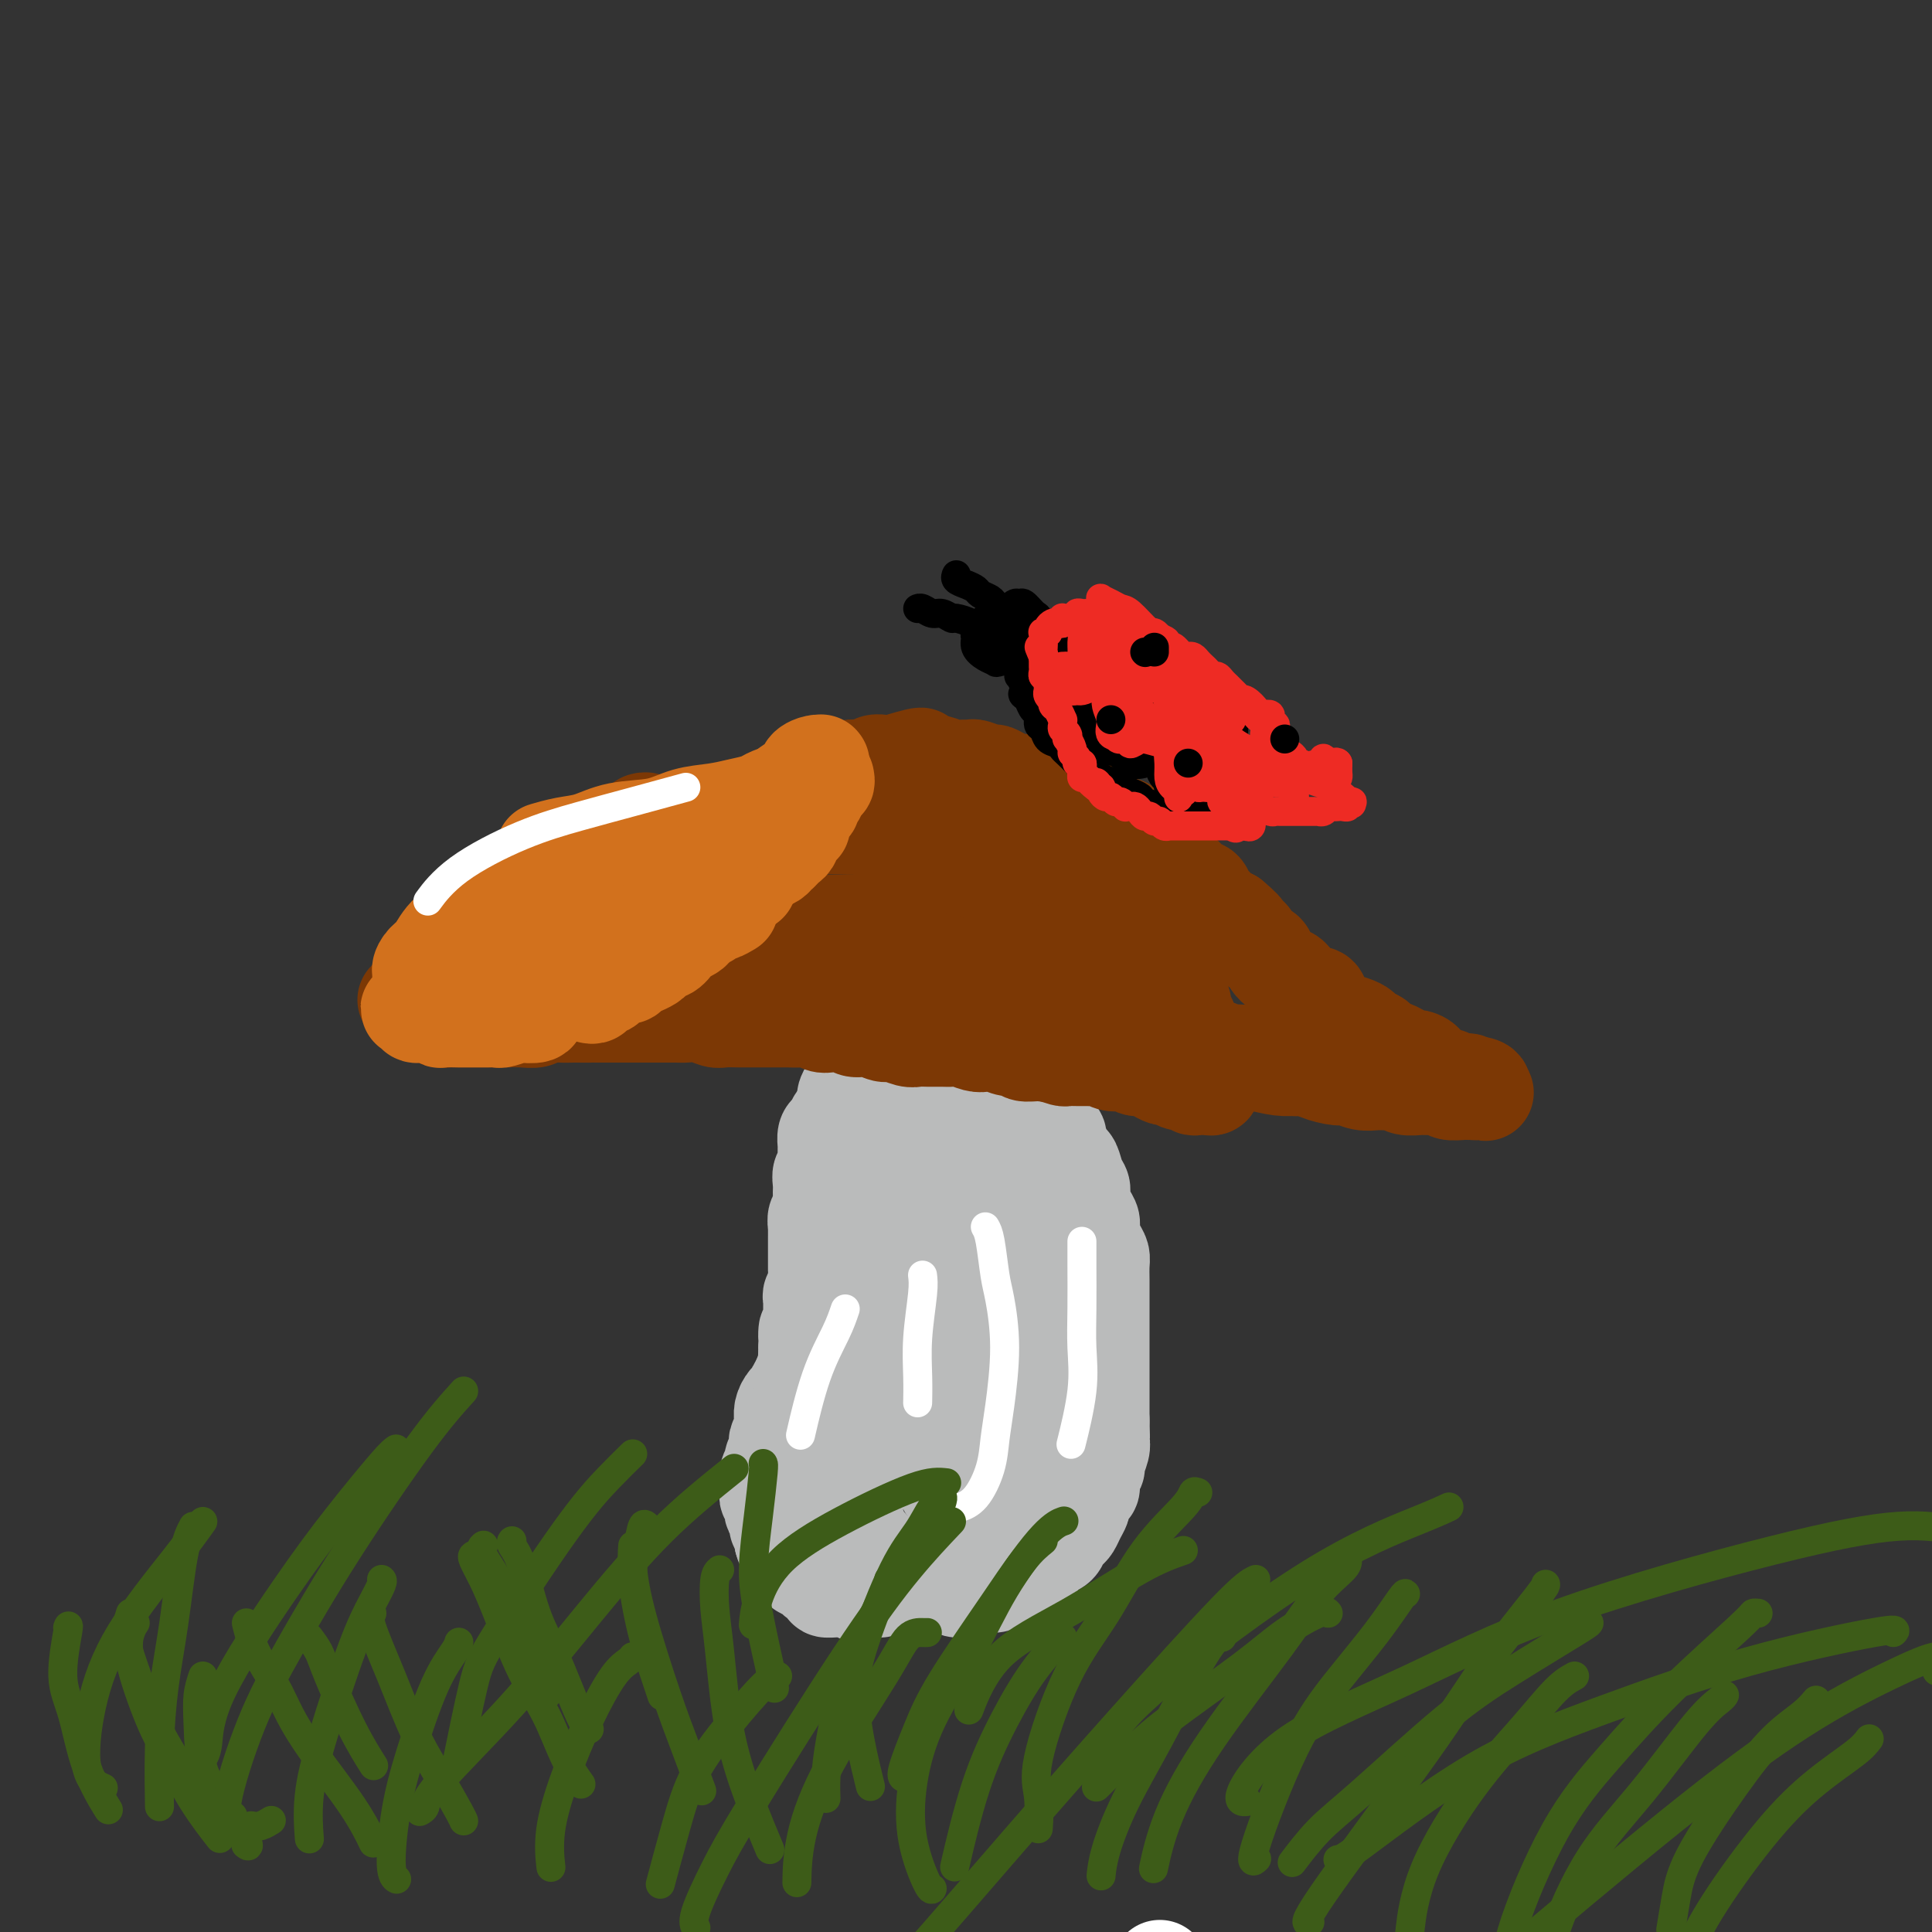 <svg viewBox='0 0 400 400' version='1.1' xmlns='http://www.w3.org/2000/svg' xmlns:xlink='http://www.w3.org/1999/xlink'><rect x="0" y="0" width="400" height="400" fill="#333333" stroke="none"/><g fill='none' stroke='#BABBBB' stroke-width='20' stroke-linecap='round' stroke-linejoin='round'><path d='M165,316c-0.423,-0.024 -0.845,-0.048 -1,0c-0.155,0.048 -0.041,0.166 0,0c0.041,-0.166 0.011,-0.618 0,-1c-0.011,-0.382 -0.003,-0.694 0,-1c0.003,-0.306 0.001,-0.607 0,-1c-0.001,-0.393 -0.000,-0.879 0,-1c0.000,-0.121 -0.000,0.123 0,0c0.000,-0.123 0.000,-0.611 0,-1c-0.000,-0.389 -0.001,-0.678 0,-1c0.001,-0.322 0.004,-0.678 0,-1c-0.004,-0.322 -0.015,-0.611 0,-1c0.015,-0.389 0.057,-0.878 0,-1c-0.057,-0.122 -0.211,0.122 0,0c0.211,-0.122 0.789,-0.610 1,-1c0.211,-0.390 0.056,-0.681 0,-1c-0.056,-0.319 -0.011,-0.667 0,-1c0.011,-0.333 -0.011,-0.653 0,-1c0.011,-0.347 0.056,-0.722 0,-1c-0.056,-0.278 -0.211,-0.459 0,-1c0.211,-0.541 0.789,-1.441 1,-2c0.211,-0.559 0.057,-0.777 0,-1c-0.057,-0.223 -0.015,-0.450 0,-1c0.015,-0.550 0.004,-1.424 0,-2c-0.004,-0.576 -0.001,-0.854 0,-1c0.001,-0.146 0.001,-0.161 0,-1c-0.001,-0.839 -0.001,-2.501 0,-3c0.001,-0.499 0.004,0.167 0,0c-0.004,-0.167 -0.015,-1.167 0,-2c0.015,-0.833 0.057,-1.500 0,-2c-0.057,-0.500 -0.211,-0.833 0,-1c0.211,-0.167 0.789,-0.169 1,-1c0.211,-0.831 0.057,-2.493 0,-3c-0.057,-0.507 -0.016,0.141 0,0c0.016,-0.141 0.008,-1.070 0,-2'/><path d='M167,279c0.249,-6.109 -0.130,-2.880 0,-2c0.130,0.880 0.767,-0.589 1,-1c0.233,-0.411 0.062,0.237 0,0c-0.062,-0.237 -0.016,-1.359 0,-2c0.016,-0.641 0.003,-0.802 0,-1c-0.003,-0.198 0.003,-0.433 0,-1c-0.003,-0.567 -0.015,-1.465 0,-2c0.015,-0.535 0.057,-0.707 0,-1c-0.057,-0.293 -0.211,-0.708 0,-1c0.211,-0.292 0.789,-0.462 1,-1c0.211,-0.538 0.057,-1.443 0,-2c-0.057,-0.557 -0.015,-0.765 0,-1c0.015,-0.235 0.004,-0.496 0,-1c-0.004,-0.504 -0.001,-1.252 0,-2c0.001,-0.748 0.001,-1.495 0,-2c-0.001,-0.505 -0.001,-0.769 0,-1c0.001,-0.231 0.004,-0.428 0,-1c-0.004,-0.572 -0.015,-1.519 0,-2c0.015,-0.481 0.057,-0.496 0,-1c-0.057,-0.504 -0.211,-1.496 0,-2c0.211,-0.504 0.789,-0.519 1,-1c0.211,-0.481 0.056,-1.428 0,-2c-0.056,-0.572 -0.011,-0.769 0,-1c0.011,-0.231 -0.011,-0.495 0,-1c0.011,-0.505 0.056,-1.252 0,-2c-0.056,-0.748 -0.211,-1.496 0,-2c0.211,-0.504 0.789,-0.764 1,-1c0.211,-0.236 0.056,-0.448 0,-1c-0.056,-0.552 -0.012,-1.443 0,-2c0.012,-0.557 -0.007,-0.779 0,-1c0.007,-0.221 0.040,-0.441 0,-1c-0.040,-0.559 -0.151,-1.458 0,-2c0.151,-0.542 0.566,-0.726 1,-1c0.434,-0.274 0.887,-0.637 1,-1c0.113,-0.363 -0.114,-0.726 0,-1c0.114,-0.274 0.569,-0.458 1,-1c0.431,-0.542 0.837,-1.440 1,-2c0.163,-0.560 0.081,-0.780 0,-1'/><path d='M175,228c0.570,-1.201 -0.006,-0.702 0,-1c0.006,-0.298 0.593,-1.393 1,-2c0.407,-0.607 0.635,-0.726 1,-1c0.365,-0.274 0.867,-0.703 1,-1c0.133,-0.297 -0.104,-0.461 0,-1c0.104,-0.539 0.548,-1.454 1,-2c0.452,-0.546 0.912,-0.725 1,-1c0.088,-0.275 -0.197,-0.647 0,-1c0.197,-0.353 0.875,-0.686 1,-1c0.125,-0.314 -0.302,-0.609 0,-1c0.302,-0.391 1.333,-0.879 2,-1c0.667,-0.121 0.970,0.126 1,0c0.030,-0.126 -0.212,-0.626 0,-1c0.212,-0.374 0.879,-0.622 1,-1c0.121,-0.378 -0.304,-0.885 0,-1c0.304,-0.115 1.338,0.162 2,0c0.662,-0.162 0.951,-0.762 1,-1c0.049,-0.238 -0.142,-0.115 0,0c0.142,0.115 0.615,0.223 1,0c0.385,-0.223 0.680,-0.778 1,-1c0.320,-0.222 0.663,-0.112 1,0c0.337,0.112 0.667,0.227 1,0c0.333,-0.227 0.668,-0.794 1,-1c0.332,-0.206 0.661,-0.051 1,0c0.339,0.051 0.686,-0.001 1,0c0.314,0.001 0.593,0.057 1,0c0.407,-0.057 0.940,-0.226 1,0c0.060,0.226 -0.353,0.848 0,1c0.353,0.152 1.471,-0.167 2,0c0.529,0.167 0.469,0.818 1,1c0.531,0.182 1.653,-0.106 2,0c0.347,0.106 -0.079,0.606 0,1c0.079,0.394 0.664,0.682 1,1c0.336,0.318 0.421,0.665 1,1c0.579,0.335 1.650,0.657 2,1c0.350,0.343 -0.021,0.708 0,1c0.021,0.292 0.435,0.512 1,1c0.565,0.488 1.283,1.244 2,2'/><path d='M209,219c2.482,1.743 1.189,1.100 1,1c-0.189,-0.100 0.728,0.344 1,1c0.272,0.656 -0.100,1.523 0,2c0.100,0.477 0.671,0.565 1,1c0.329,0.435 0.415,1.219 1,2c0.585,0.781 1.667,1.561 2,2c0.333,0.439 -0.083,0.537 0,1c0.083,0.463 0.666,1.293 1,2c0.334,0.707 0.418,1.293 1,2c0.582,0.707 1.662,1.536 2,2c0.338,0.464 -0.064,0.565 0,1c0.064,0.435 0.596,1.205 1,2c0.404,0.795 0.682,1.615 1,2c0.318,0.385 0.676,0.333 1,1c0.324,0.667 0.613,2.052 1,3c0.387,0.948 0.874,1.460 1,2c0.126,0.540 -0.107,1.107 0,2c0.107,0.893 0.554,2.112 1,3c0.446,0.888 0.890,1.445 1,2c0.110,0.555 -0.114,1.110 0,2c0.114,0.890 0.566,2.116 1,3c0.434,0.884 0.848,1.425 1,2c0.152,0.575 0.041,1.183 0,2c-0.041,0.817 -0.011,1.843 0,3c0.011,1.157 0.003,2.447 0,3c-0.003,0.553 -0.001,0.371 0,1c0.001,0.629 0.000,2.070 0,3c-0.000,0.930 -0.000,1.350 0,2c0.000,0.650 0.000,1.530 0,2c-0.000,0.470 -0.000,0.531 0,1c0.000,0.469 0.000,1.346 0,2c-0.000,0.654 -0.000,1.085 0,2c0.000,0.915 0.000,2.314 0,3c-0.000,0.686 -0.000,0.659 0,1c0.000,0.341 0.000,1.050 0,2c-0.000,0.950 -0.000,2.140 0,3c0.000,0.860 0.000,1.388 0,2c-0.000,0.612 -0.000,1.306 0,2'/><path d='M228,294c0.159,6.208 0.058,3.729 0,3c-0.058,-0.729 -0.072,0.294 0,1c0.072,0.706 0.230,1.096 0,2c-0.230,0.904 -0.849,2.321 -1,3c-0.151,0.679 0.166,0.620 0,1c-0.166,0.380 -0.814,1.200 -1,2c-0.186,0.800 0.091,1.579 0,2c-0.091,0.421 -0.549,0.484 -1,1c-0.451,0.516 -0.894,1.487 -1,2c-0.106,0.513 0.126,0.570 0,1c-0.126,0.430 -0.610,1.232 -1,2c-0.390,0.768 -0.686,1.501 -1,2c-0.314,0.499 -0.647,0.764 -1,1c-0.353,0.236 -0.725,0.443 -1,1c-0.275,0.557 -0.454,1.463 -1,2c-0.546,0.537 -1.459,0.703 -2,1c-0.541,0.297 -0.708,0.723 -1,1c-0.292,0.277 -0.707,0.404 -1,1c-0.293,0.596 -0.463,1.661 -1,2c-0.537,0.339 -1.442,-0.049 -2,0c-0.558,0.049 -0.768,0.534 -1,1c-0.232,0.466 -0.486,0.913 -1,1c-0.514,0.087 -1.287,-0.187 -2,0c-0.713,0.187 -1.365,0.836 -2,1c-0.635,0.164 -1.255,-0.156 -2,0c-0.745,0.156 -1.617,0.788 -2,1c-0.383,0.212 -0.278,0.005 -1,0c-0.722,-0.005 -2.273,0.191 -3,0c-0.727,-0.191 -0.631,-0.768 -1,-1c-0.369,-0.232 -1.202,-0.117 -2,0c-0.798,0.117 -1.561,0.238 -2,0c-0.439,-0.238 -0.555,-0.835 -1,-1c-0.445,-0.165 -1.218,0.101 -2,0c-0.782,-0.101 -1.574,-0.568 -2,-1c-0.426,-0.432 -0.485,-0.827 -1,-1c-0.515,-0.173 -1.485,-0.123 -2,0c-0.515,0.123 -0.576,0.321 -1,0c-0.424,-0.321 -1.212,-1.160 -2,-2'/><path d='M182,323c-2.653,-1.026 -1.284,-0.590 -1,-1c0.284,-0.410 -0.516,-1.667 -1,-2c-0.484,-0.333 -0.650,0.259 -1,0c-0.350,-0.259 -0.882,-1.369 -1,-2c-0.118,-0.631 0.179,-0.783 0,-1c-0.179,-0.217 -0.832,-0.499 -1,-1c-0.168,-0.501 0.151,-1.220 0,-2c-0.151,-0.780 -0.773,-1.621 -1,-2c-0.227,-0.379 -0.061,-0.295 0,-1c0.061,-0.705 0.016,-2.200 0,-3c-0.016,-0.800 -0.004,-0.905 0,-1c0.004,-0.095 0.000,-0.180 0,-1c-0.000,-0.820 0.004,-2.374 0,-3c-0.004,-0.626 -0.015,-0.322 0,-1c0.015,-0.678 0.055,-2.336 0,-3c-0.055,-0.664 -0.207,-0.333 0,-1c0.207,-0.667 0.773,-2.332 1,-3c0.227,-0.668 0.116,-0.339 0,-1c-0.116,-0.661 -0.238,-2.313 0,-3c0.238,-0.687 0.835,-0.407 1,-1c0.165,-0.593 -0.101,-2.057 0,-3c0.101,-0.943 0.570,-1.366 1,-2c0.430,-0.634 0.822,-1.480 1,-2c0.178,-0.520 0.141,-0.713 0,-2c-0.141,-1.287 -0.385,-3.666 0,-5c0.385,-1.334 1.398,-1.622 2,-2c0.602,-0.378 0.791,-0.846 1,-2c0.209,-1.154 0.437,-2.995 1,-4c0.563,-1.005 1.460,-1.174 2,-2c0.540,-0.826 0.723,-2.310 1,-3c0.277,-0.690 0.648,-0.585 1,-1c0.352,-0.415 0.685,-1.348 1,-2c0.315,-0.652 0.614,-1.021 1,-1c0.386,0.021 0.860,0.434 1,1c0.140,0.566 -0.055,1.286 0,2c0.055,0.714 0.361,1.423 0,3c-0.361,1.577 -1.389,4.022 -2,6c-0.611,1.978 -0.806,3.489 -1,5'/><path d='M188,276c-0.090,2.778 0.183,1.721 0,2c-0.183,0.279 -0.824,1.892 -1,3c-0.176,1.108 0.114,1.710 0,2c-0.114,0.290 -0.630,0.266 -1,0c-0.370,-0.266 -0.593,-0.775 -1,-1c-0.407,-0.225 -0.996,-0.166 -1,-1c-0.004,-0.834 0.579,-2.562 1,-5c0.421,-2.438 0.680,-5.585 1,-8c0.320,-2.415 0.702,-4.096 1,-6c0.298,-1.904 0.510,-4.029 1,-7c0.490,-2.971 1.256,-6.786 2,-9c0.744,-2.214 1.467,-2.826 2,-4c0.533,-1.174 0.875,-2.908 1,-4c0.125,-1.092 0.032,-1.541 0,-2c-0.032,-0.459 -0.003,-0.930 0,-1c0.003,-0.070 -0.020,0.259 0,1c0.020,0.741 0.083,1.895 0,3c-0.083,1.105 -0.313,2.161 -1,4c-0.687,1.839 -1.830,4.461 -3,8c-1.170,3.539 -2.367,7.995 -3,11c-0.633,3.005 -0.704,4.558 -1,6c-0.296,1.442 -0.819,2.774 -1,4c-0.181,1.226 -0.021,2.345 0,3c0.021,0.655 -0.099,0.845 0,1c0.099,0.155 0.415,0.276 1,0c0.585,-0.276 1.438,-0.949 2,-2c0.562,-1.051 0.833,-2.479 1,-4c0.167,-1.521 0.231,-3.136 1,-6c0.769,-2.864 2.244,-6.976 3,-10c0.756,-3.024 0.792,-4.958 1,-7c0.208,-2.042 0.589,-4.191 1,-6c0.411,-1.809 0.851,-3.277 1,-4c0.149,-0.723 0.007,-0.702 0,-1c-0.007,-0.298 0.120,-0.914 0,-1c-0.120,-0.086 -0.486,0.358 -1,1c-0.514,0.642 -1.177,1.480 -2,3c-0.823,1.520 -1.807,3.720 -3,7c-1.193,3.280 -2.597,7.640 -4,12'/><path d='M185,258c-1.939,5.058 -1.785,7.202 -2,9c-0.215,1.798 -0.799,3.251 -1,5c-0.201,1.749 -0.020,3.796 0,5c0.020,1.204 -0.123,1.567 0,2c0.123,0.433 0.512,0.936 1,1c0.488,0.064 1.076,-0.309 2,-1c0.924,-0.691 2.185,-1.698 3,-3c0.815,-1.302 1.185,-2.898 2,-6c0.815,-3.102 2.075,-7.709 3,-11c0.925,-3.291 1.515,-5.265 2,-7c0.485,-1.735 0.867,-3.232 1,-5c0.133,-1.768 0.018,-3.807 0,-5c-0.018,-1.193 0.060,-1.542 0,-2c-0.060,-0.458 -0.258,-1.027 -1,-1c-0.742,0.027 -2.027,0.651 -3,1c-0.973,0.349 -1.634,0.424 -3,2c-1.366,1.576 -3.436,4.652 -5,8c-1.564,3.348 -2.623,6.967 -4,10c-1.377,3.033 -3.073,5.478 -4,8c-0.927,2.522 -1.087,5.120 -1,7c0.087,1.880 0.420,3.043 1,4c0.580,0.957 1.407,1.707 2,2c0.593,0.293 0.953,0.128 2,0c1.047,-0.128 2.781,-0.220 4,-1c1.219,-0.780 1.923,-2.248 3,-4c1.077,-1.752 2.528,-3.789 4,-7c1.472,-3.211 2.966,-7.595 4,-11c1.034,-3.405 1.610,-5.829 2,-8c0.390,-2.171 0.595,-4.089 1,-6c0.405,-1.911 1.009,-3.816 1,-5c-0.009,-1.184 -0.632,-1.648 -1,-2c-0.368,-0.352 -0.482,-0.593 -1,0c-0.518,0.593 -1.442,2.018 -3,4c-1.558,1.982 -3.752,4.520 -5,6c-1.248,1.480 -1.551,1.902 -3,5c-1.449,3.098 -4.044,8.873 -6,13c-1.956,4.127 -3.273,6.608 -4,9c-0.727,2.392 -0.863,4.696 -1,7'/><path d='M175,281c-1.744,5.231 -0.603,3.808 0,4c0.603,0.192 0.667,2.001 1,3c0.333,0.999 0.935,1.190 2,1c1.065,-0.190 2.593,-0.762 4,-2c1.407,-1.238 2.692,-3.144 4,-5c1.308,-1.856 2.639,-3.662 4,-7c1.361,-3.338 2.754,-8.207 4,-12c1.246,-3.793 2.346,-6.509 3,-9c0.654,-2.491 0.862,-4.759 1,-7c0.138,-2.241 0.204,-4.457 0,-6c-0.204,-1.543 -0.680,-2.412 -1,-3c-0.320,-0.588 -0.484,-0.894 -1,-1c-0.516,-0.106 -1.384,-0.012 -3,1c-1.616,1.012 -3.981,2.940 -6,5c-2.019,2.060 -3.691,4.250 -6,8c-2.309,3.750 -5.256,9.059 -7,13c-1.744,3.941 -2.285,6.514 -3,9c-0.715,2.486 -1.605,4.885 -2,7c-0.395,2.115 -0.294,3.947 0,5c0.294,1.053 0.780,1.327 1,2c0.220,0.673 0.173,1.745 1,2c0.827,0.255 2.528,-0.309 4,-1c1.472,-0.691 2.713,-1.511 4,-3c1.287,-1.489 2.618,-3.647 4,-7c1.382,-3.353 2.816,-7.899 4,-12c1.184,-4.101 2.119,-7.756 3,-11c0.881,-3.244 1.708,-6.078 2,-9c0.292,-2.922 0.049,-5.931 0,-8c-0.049,-2.069 0.097,-3.199 0,-4c-0.097,-0.801 -0.438,-1.274 -1,-2c-0.562,-0.726 -1.344,-1.705 -2,-2c-0.656,-0.295 -1.187,0.093 -2,1c-0.813,0.907 -1.907,2.333 -4,5c-2.093,2.667 -5.185,6.577 -7,10c-1.815,3.423 -2.352,6.361 -3,9c-0.648,2.639 -1.405,4.980 -2,8c-0.595,3.020 -1.027,6.720 -1,9c0.027,2.280 0.514,3.140 1,4'/><path d='M171,276c-0.445,4.986 0.944,2.452 2,2c1.056,-0.452 1.780,1.179 3,1c1.220,-0.179 2.936,-2.168 4,-3c1.064,-0.832 1.476,-0.505 3,-2c1.524,-1.495 4.159,-4.810 6,-8c1.841,-3.190 2.888,-6.255 4,-9c1.112,-2.745 2.288,-5.171 3,-8c0.712,-2.829 0.960,-6.063 1,-8c0.040,-1.937 -0.127,-2.579 0,-3c0.127,-0.421 0.550,-0.622 0,-1c-0.550,-0.378 -2.071,-0.932 -3,-1c-0.929,-0.068 -1.265,0.350 -2,1c-0.735,0.650 -1.867,1.531 -4,4c-2.133,2.469 -5.266,6.526 -7,10c-1.734,3.474 -2.067,6.365 -3,9c-0.933,2.635 -2.465,5.015 -3,8c-0.535,2.985 -0.074,6.576 0,9c0.074,2.424 -0.240,3.681 0,5c0.240,1.319 1.032,2.701 2,4c0.968,1.299 2.111,2.514 3,3c0.889,0.486 1.524,0.241 2,0c0.476,-0.241 0.793,-0.479 2,-2c1.207,-1.521 3.303,-4.326 5,-6c1.697,-1.674 2.995,-2.216 4,-4c1.005,-1.784 1.717,-4.811 3,-8c1.283,-3.189 3.135,-6.540 4,-9c0.865,-2.460 0.741,-4.030 1,-5c0.259,-0.970 0.901,-1.340 1,-2c0.099,-0.660 -0.346,-1.610 -1,-2c-0.654,-0.390 -1.518,-0.220 -2,0c-0.482,0.220 -0.582,0.491 -2,2c-1.418,1.509 -4.156,4.257 -6,7c-1.844,2.743 -2.796,5.479 -4,8c-1.204,2.521 -2.660,4.825 -4,8c-1.340,3.175 -2.565,7.222 -3,10c-0.435,2.778 -0.079,4.286 0,6c0.079,1.714 -0.120,3.632 0,5c0.120,1.368 0.560,2.184 1,3'/><path d='M181,300c-0.155,3.939 0.458,1.785 1,1c0.542,-0.785 1.014,-0.203 2,-1c0.986,-0.797 2.485,-2.974 4,-5c1.515,-2.026 3.045,-3.902 4,-6c0.955,-2.098 1.335,-4.420 2,-7c0.665,-2.580 1.616,-5.418 2,-7c0.384,-1.582 0.201,-1.907 0,-3c-0.201,-1.093 -0.419,-2.956 -1,-4c-0.581,-1.044 -1.524,-1.271 -2,-1c-0.476,0.271 -0.484,1.040 -1,1c-0.516,-0.040 -1.539,-0.889 -3,0c-1.461,0.889 -3.360,3.516 -5,6c-1.640,2.484 -3.022,4.823 -4,7c-0.978,2.177 -1.553,4.190 -2,7c-0.447,2.810 -0.767,6.416 -1,8c-0.233,1.584 -0.381,1.148 0,2c0.381,0.852 1.291,2.994 2,4c0.709,1.006 1.218,0.875 2,1c0.782,0.125 1.836,0.504 3,0c1.164,-0.504 2.438,-1.893 4,-4c1.562,-2.107 3.412,-4.934 5,-8c1.588,-3.066 2.913,-6.373 4,-9c1.087,-2.627 1.935,-4.574 3,-8c1.065,-3.426 2.345,-8.331 3,-11c0.655,-2.669 0.683,-3.103 1,-4c0.317,-0.897 0.924,-2.259 1,-3c0.076,-0.741 -0.377,-0.863 -1,-1c-0.623,-0.137 -1.416,-0.291 -2,0c-0.584,0.291 -0.959,1.025 -2,3c-1.041,1.975 -2.749,5.189 -4,8c-1.251,2.811 -2.044,5.219 -3,8c-0.956,2.781 -2.076,5.936 -3,9c-0.924,3.064 -1.653,6.038 -2,8c-0.347,1.962 -0.311,2.912 0,4c0.311,1.088 0.898,2.312 1,3c0.102,0.688 -0.280,0.839 0,1c0.280,0.161 1.223,0.332 2,0c0.777,-0.332 1.389,-1.166 2,-2'/><path d='M193,297c1.449,-1.320 3.070,-4.121 4,-7c0.930,-2.879 1.168,-5.836 2,-8c0.832,-2.164 2.258,-3.535 3,-6c0.742,-2.465 0.798,-6.025 1,-8c0.202,-1.975 0.548,-2.364 1,-3c0.452,-0.636 1.011,-1.518 1,-2c-0.011,-0.482 -0.590,-0.564 -1,0c-0.410,0.564 -0.649,1.774 -1,3c-0.351,1.226 -0.812,2.467 -2,5c-1.188,2.533 -3.102,6.357 -4,9c-0.898,2.643 -0.778,4.105 -1,6c-0.222,1.895 -0.785,4.223 -1,6c-0.215,1.777 -0.080,3.001 0,4c0.080,0.999 0.106,1.771 0,2c-0.106,0.229 -0.343,-0.087 0,0c0.343,0.087 1.268,0.575 2,0c0.732,-0.575 1.271,-2.213 2,-4c0.729,-1.787 1.646,-3.723 3,-7c1.354,-3.277 3.144,-7.896 4,-10c0.856,-2.104 0.779,-1.693 1,-2c0.221,-0.307 0.739,-1.333 1,-2c0.261,-0.667 0.265,-0.975 0,-1c-0.265,-0.025 -0.799,0.232 -1,1c-0.201,0.768 -0.068,2.045 -1,4c-0.932,1.955 -2.929,4.587 -4,7c-1.071,2.413 -1.216,4.608 -2,7c-0.784,2.392 -2.207,4.981 -3,7c-0.793,2.019 -0.956,3.468 -1,5c-0.044,1.532 0.033,3.147 0,4c-0.033,0.853 -0.175,0.942 0,1c0.175,0.058 0.667,0.084 1,0c0.333,-0.084 0.509,-0.277 1,-1c0.491,-0.723 1.299,-1.976 2,-4c0.701,-2.024 1.296,-4.819 2,-7c0.704,-2.181 1.519,-3.750 2,-5c0.481,-1.250 0.630,-2.183 1,-3c0.370,-0.817 0.963,-1.519 1,-2c0.037,-0.481 -0.481,-0.740 -1,-1'/><path d='M205,285c1.501,-3.056 0.752,0.304 0,2c-0.752,1.696 -1.509,1.728 -2,3c-0.491,1.272 -0.718,3.784 -1,6c-0.282,2.216 -0.621,4.136 -1,6c-0.379,1.864 -0.799,3.671 -1,5c-0.201,1.329 -0.182,2.180 0,3c0.182,0.820 0.528,1.608 1,2c0.472,0.392 1.071,0.387 2,0c0.929,-0.387 2.190,-1.155 3,-2c0.810,-0.845 1.170,-1.767 2,-3c0.830,-1.233 2.132,-2.776 3,-4c0.868,-1.224 1.304,-2.127 2,-3c0.696,-0.873 1.652,-1.715 2,-2c0.348,-0.285 0.088,-0.012 0,0c-0.088,0.012 -0.002,-0.236 0,0c0.002,0.236 -0.079,0.955 0,2c0.079,1.045 0.316,2.415 0,4c-0.316,1.585 -1.187,3.385 -2,5c-0.813,1.615 -1.568,3.045 -2,5c-0.432,1.955 -0.539,4.435 -1,6c-0.461,1.565 -1.275,2.216 -2,3c-0.725,0.784 -1.361,1.700 -2,2c-0.639,0.300 -1.282,-0.015 -2,0c-0.718,0.015 -1.510,0.360 -2,0c-0.490,-0.360 -0.679,-1.425 -1,-3c-0.321,-1.575 -0.774,-3.658 -1,-5c-0.226,-1.342 -0.226,-1.942 0,-3c0.226,-1.058 0.678,-2.574 1,-4c0.322,-1.426 0.513,-2.761 1,-4c0.487,-1.239 1.271,-2.382 2,-3c0.729,-0.618 1.403,-0.712 2,-1c0.597,-0.288 1.116,-0.771 2,-1c0.884,-0.229 2.134,-0.205 3,0c0.866,0.205 1.348,0.591 2,1c0.652,0.409 1.474,0.842 2,1c0.526,0.158 0.757,0.043 1,0c0.243,-0.043 0.498,-0.012 1,0c0.502,0.012 1.251,0.006 2,0'/><path d='M219,303c2.543,0.017 1.399,0.059 1,0c-0.399,-0.059 -0.055,-0.220 0,-1c0.055,-0.780 -0.181,-2.179 0,-3c0.181,-0.821 0.780,-1.062 1,-2c0.220,-0.938 0.063,-2.572 0,-4c-0.063,-1.428 -0.031,-2.649 0,-4c0.031,-1.351 0.061,-2.830 0,-4c-0.061,-1.170 -0.212,-2.029 0,-3c0.212,-0.971 0.789,-2.054 1,-3c0.211,-0.946 0.056,-1.755 0,-3c-0.056,-1.245 -0.014,-2.924 0,-4c0.014,-1.076 -0.000,-1.547 0,-2c0.000,-0.453 0.015,-0.887 0,-2c-0.015,-1.113 -0.061,-2.903 0,-4c0.061,-1.097 0.227,-1.500 0,-2c-0.227,-0.500 -0.848,-1.096 -1,-2c-0.152,-0.904 0.167,-2.116 0,-3c-0.167,-0.884 -0.818,-1.442 -1,-2c-0.182,-0.558 0.106,-1.117 0,-2c-0.106,-0.883 -0.607,-2.089 -1,-3c-0.393,-0.911 -0.679,-1.526 -1,-2c-0.321,-0.474 -0.678,-0.809 -1,-1c-0.322,-0.191 -0.611,-0.240 -1,-1c-0.389,-0.760 -0.879,-2.231 -1,-3c-0.121,-0.769 0.126,-0.837 0,-1c-0.126,-0.163 -0.626,-0.421 -1,-1c-0.374,-0.579 -0.622,-1.479 -1,-2c-0.378,-0.521 -0.885,-0.665 -1,-1c-0.115,-0.335 0.163,-0.863 0,-1c-0.163,-0.137 -0.766,0.117 -1,0c-0.234,-0.117 -0.101,-0.605 0,-1c0.101,-0.395 0.168,-0.697 0,-1c-0.168,-0.303 -0.570,-0.606 -1,-1c-0.430,-0.394 -0.886,-0.879 -1,-1c-0.114,-0.121 0.114,0.122 0,0c-0.114,-0.122 -0.569,-0.610 -1,-1c-0.431,-0.390 -0.837,-0.683 -1,-1c-0.163,-0.317 -0.081,-0.659 0,-1'/><path d='M207,230c-2.389,-4.340 -1.362,-1.691 -1,-1c0.362,0.691 0.059,-0.575 0,-1c-0.059,-0.425 0.125,-0.008 0,0c-0.125,0.008 -0.559,-0.393 -1,-1c-0.441,-0.607 -0.889,-1.419 -1,-2c-0.111,-0.581 0.115,-0.929 0,-1c-0.115,-0.071 -0.571,0.136 -1,0c-0.429,-0.136 -0.832,-0.614 -1,-1c-0.168,-0.386 -0.100,-0.678 0,-1c0.100,-0.322 0.233,-0.674 0,-1c-0.233,-0.326 -0.832,-0.627 -1,-1c-0.168,-0.373 0.096,-0.818 0,-1c-0.096,-0.182 -0.551,-0.101 -1,0c-0.449,0.101 -0.891,0.222 -1,0c-0.109,-0.222 0.115,-0.788 0,-1c-0.115,-0.212 -0.570,-0.072 -1,0c-0.430,0.072 -0.836,0.075 -1,0c-0.164,-0.075 -0.085,-0.230 0,0c0.085,0.230 0.177,0.843 0,1c-0.177,0.157 -0.624,-0.142 -1,0c-0.376,0.142 -0.680,0.725 -1,1c-0.320,0.275 -0.654,0.240 -1,1c-0.346,0.760 -0.704,2.314 -1,3c-0.296,0.686 -0.530,0.504 -1,1c-0.470,0.496 -1.175,1.671 -2,3c-0.825,1.329 -1.769,2.811 -2,4c-0.231,1.189 0.250,2.084 0,3c-0.250,0.916 -1.232,1.851 -2,3c-0.768,1.149 -1.323,2.510 -2,4c-0.677,1.490 -1.477,3.109 -2,4c-0.523,0.891 -0.769,1.053 -1,2c-0.231,0.947 -0.447,2.678 -1,4c-0.553,1.322 -1.444,2.235 -2,3c-0.556,0.765 -0.778,1.383 -1,2'/><path d='M177,257c-2.963,6.244 -1.371,3.355 -1,3c0.371,-0.355 -0.478,1.824 -1,3c-0.522,1.176 -0.718,1.349 -1,2c-0.282,0.651 -0.649,1.781 -1,3c-0.351,1.219 -0.684,2.529 -1,3c-0.316,0.471 -0.614,0.104 -1,1c-0.386,0.896 -0.859,3.055 -1,4c-0.141,0.945 0.049,0.677 0,1c-0.049,0.323 -0.338,1.239 -1,2c-0.662,0.761 -1.697,1.369 -2,2c-0.303,0.631 0.126,1.286 0,2c-0.126,0.714 -0.807,1.486 -1,2c-0.193,0.514 0.102,0.770 0,1c-0.102,0.230 -0.602,0.432 -1,1c-0.398,0.568 -0.695,1.500 -1,2c-0.305,0.500 -0.617,0.567 -1,1c-0.383,0.433 -0.839,1.233 -1,2c-0.161,0.767 -0.029,1.500 0,2c0.029,0.500 -0.044,0.768 0,1c0.044,0.232 0.204,0.430 0,1c-0.204,0.570 -0.772,1.514 -1,2c-0.228,0.486 -0.118,0.514 0,1c0.118,0.486 0.242,1.429 0,2c-0.242,0.571 -0.849,0.769 -1,1c-0.151,0.231 0.156,0.496 0,1c-0.156,0.504 -0.775,1.248 -1,2c-0.225,0.752 -0.057,1.511 0,2c0.057,0.489 0.001,0.709 0,1c-0.001,0.291 0.051,0.654 0,1c-0.051,0.346 -0.206,0.673 0,1c0.206,0.327 0.772,0.652 1,1c0.228,0.348 0.117,0.718 0,1c-0.117,0.282 -0.242,0.474 0,1c0.242,0.526 0.849,1.384 1,2c0.151,0.616 -0.155,0.990 0,1c0.155,0.010 0.773,-0.343 1,0c0.227,0.343 0.065,1.384 0,2c-0.065,0.616 -0.032,0.808 0,1'/><path d='M162,319c0.647,2.328 0.766,1.148 1,1c0.234,-0.148 0.585,0.735 1,1c0.415,0.265 0.896,-0.088 1,0c0.104,0.088 -0.169,0.616 0,1c0.169,0.384 0.781,0.625 1,1c0.219,0.375 0.044,0.884 0,1c-0.044,0.116 0.044,-0.162 0,0c-0.044,0.162 -0.219,0.765 0,1c0.219,0.235 0.832,0.101 1,0c0.168,-0.101 -0.108,-0.168 0,0c0.108,0.168 0.602,0.571 1,1c0.398,0.429 0.701,0.885 1,1c0.299,0.115 0.595,-0.113 1,0c0.405,0.113 0.920,0.565 1,1c0.080,0.435 -0.274,0.853 0,1c0.274,0.147 1.175,0.021 2,0c0.825,-0.021 1.573,0.061 2,0c0.427,-0.061 0.531,-0.265 1,0c0.469,0.265 1.301,0.999 2,1c0.699,0.001 1.265,-0.730 2,-1c0.735,-0.270 1.639,-0.077 2,0c0.361,0.077 0.181,0.039 0,0'/></g>
<g fill='none' stroke='#7C3805' stroke-width='20' stroke-linecap='round' stroke-linejoin='round'><path d='M84,207c0.303,0.118 0.606,0.235 1,0c0.394,-0.235 0.879,-0.823 1,-1c0.121,-0.177 -0.122,0.059 0,0c0.122,-0.059 0.610,-0.411 1,-1c0.390,-0.589 0.682,-1.415 1,-2c0.318,-0.585 0.663,-0.930 1,-1c0.337,-0.070 0.668,0.136 1,0c0.332,-0.136 0.667,-0.615 1,-1c0.333,-0.385 0.666,-0.676 1,-1c0.334,-0.324 0.671,-0.682 1,-1c0.329,-0.318 0.651,-0.596 1,-1c0.349,-0.404 0.724,-0.935 1,-1c0.276,-0.065 0.454,0.337 1,0c0.546,-0.337 1.459,-1.414 2,-2c0.541,-0.586 0.708,-0.682 1,-1c0.292,-0.318 0.707,-0.858 1,-1c0.293,-0.142 0.463,0.116 1,0c0.537,-0.116 1.439,-0.605 2,-1c0.561,-0.395 0.780,-0.697 1,-1c0.220,-0.303 0.439,-0.606 1,-1c0.561,-0.394 1.463,-0.879 2,-1c0.537,-0.121 0.707,0.123 1,0c0.293,-0.123 0.707,-0.612 1,-1c0.293,-0.388 0.463,-0.676 1,-1c0.537,-0.324 1.439,-0.683 2,-1c0.561,-0.317 0.779,-0.592 1,-1c0.221,-0.408 0.443,-0.949 1,-1c0.557,-0.051 1.450,0.389 2,0c0.550,-0.389 0.759,-1.607 1,-2c0.241,-0.393 0.515,0.039 1,0c0.485,-0.039 1.180,-0.549 2,-1c0.820,-0.451 1.764,-0.843 2,-1c0.236,-0.157 -0.236,-0.080 0,0c0.236,0.080 1.179,0.162 2,0c0.821,-0.162 1.519,-0.569 2,-1c0.481,-0.431 0.745,-0.885 1,-1c0.255,-0.115 0.501,0.110 1,0c0.499,-0.110 1.249,-0.555 2,-1'/><path d='M130,177c4.837,-2.487 1.929,-0.705 1,0c-0.929,0.705 0.122,0.332 1,0c0.878,-0.332 1.582,-0.624 2,-1c0.418,-0.376 0.549,-0.837 1,-1c0.451,-0.163 1.223,-0.029 2,0c0.777,0.029 1.560,-0.049 2,0c0.440,0.049 0.537,0.224 1,0c0.463,-0.224 1.293,-0.849 2,-1c0.707,-0.151 1.292,0.171 2,0c0.708,-0.171 1.541,-0.834 2,-1c0.459,-0.166 0.545,0.166 1,0c0.455,-0.166 1.278,-0.829 2,-1c0.722,-0.171 1.343,0.150 2,0c0.657,-0.150 1.350,-0.772 2,-1c0.650,-0.228 1.258,-0.061 2,0c0.742,0.061 1.616,0.016 2,0c0.384,-0.016 0.276,-0.004 1,0c0.724,0.004 2.281,0.001 3,0c0.719,-0.001 0.601,-0.000 1,0c0.399,0.000 1.314,0.000 2,0c0.686,-0.000 1.143,-0.000 2,0c0.857,0.000 2.115,0.000 3,0c0.885,-0.000 1.397,-0.001 2,0c0.603,0.001 1.297,0.004 2,0c0.703,-0.004 1.413,-0.016 2,0c0.587,0.016 1.049,0.061 2,0c0.951,-0.061 2.392,-0.226 3,0c0.608,0.226 0.384,0.845 1,1c0.616,0.155 2.071,-0.152 3,0c0.929,0.152 1.333,0.762 2,1c0.667,0.238 1.596,0.102 2,0c0.404,-0.102 0.282,-0.171 1,0c0.718,0.171 2.274,0.581 3,1c0.726,0.419 0.620,0.847 1,1c0.380,0.153 1.246,0.031 2,0c0.754,-0.031 1.395,0.030 2,0c0.605,-0.030 1.173,-0.151 2,0c0.827,0.151 1.914,0.576 3,1'/><path d='M202,176c3.739,0.936 2.086,0.777 2,1c-0.086,0.223 1.394,0.830 2,1c0.606,0.170 0.337,-0.095 1,0c0.663,0.095 2.257,0.550 3,1c0.743,0.450 0.636,0.894 1,1c0.364,0.106 1.199,-0.125 2,0c0.801,0.125 1.566,0.607 2,1c0.434,0.393 0.536,0.697 1,1c0.464,0.303 1.289,0.606 2,1c0.711,0.394 1.308,0.879 2,1c0.692,0.121 1.480,-0.123 2,0c0.520,0.123 0.772,0.611 1,1c0.228,0.389 0.432,0.678 1,1c0.568,0.322 1.500,0.678 2,1c0.500,0.322 0.567,0.610 1,1c0.433,0.390 1.233,0.883 2,1c0.767,0.117 1.501,-0.141 2,0c0.499,0.141 0.764,0.682 1,1c0.236,0.318 0.445,0.413 1,1c0.555,0.587 1.458,1.667 2,2c0.542,0.333 0.723,-0.079 1,0c0.277,0.079 0.651,0.650 1,1c0.349,0.350 0.672,0.478 1,1c0.328,0.522 0.662,1.438 1,2c0.338,0.562 0.682,0.770 1,1c0.318,0.230 0.610,0.480 1,1c0.390,0.520 0.879,1.308 1,2c0.121,0.692 -0.126,1.288 0,2c0.126,0.712 0.626,1.538 1,2c0.374,0.462 0.622,0.558 1,1c0.378,0.442 0.885,1.230 1,2c0.115,0.770 -0.163,1.521 0,2c0.163,0.479 0.765,0.687 1,1c0.235,0.313 0.102,0.730 0,1c-0.102,0.270 -0.172,0.392 0,1c0.172,0.608 0.585,1.702 1,2c0.415,0.298 0.833,-0.201 1,0c0.167,0.201 0.084,1.100 0,2'/><path d='M248,217c1.791,3.566 1.268,1.480 1,1c-0.268,-0.480 -0.282,0.645 0,1c0.282,0.355 0.860,-0.060 1,0c0.140,0.060 -0.159,0.594 0,1c0.159,0.406 0.774,0.682 1,1c0.226,0.318 0.061,0.677 0,1c-0.061,0.323 -0.019,0.608 0,1c0.019,0.392 0.016,0.890 0,1c-0.016,0.110 -0.046,-0.167 0,0c0.046,0.167 0.166,0.778 0,1c-0.166,0.222 -0.618,0.056 -1,0c-0.382,-0.056 -0.694,-0.001 -1,0c-0.306,0.001 -0.607,-0.053 -1,0c-0.393,0.053 -0.878,0.211 -1,0c-0.122,-0.211 0.118,-0.793 0,-1c-0.118,-0.207 -0.594,-0.041 -1,0c-0.406,0.041 -0.741,-0.044 -1,0c-0.259,0.044 -0.440,0.218 -1,0c-0.560,-0.218 -1.498,-0.829 -2,-1c-0.502,-0.171 -0.567,0.099 -1,0c-0.433,-0.099 -1.233,-0.566 -2,-1c-0.767,-0.434 -1.500,-0.835 -2,-1c-0.500,-0.165 -0.767,-0.096 -1,0c-0.233,0.096 -0.434,0.218 -1,0c-0.566,-0.218 -1.499,-0.776 -2,-1c-0.501,-0.224 -0.571,-0.112 -1,0c-0.429,0.112 -1.217,0.226 -2,0c-0.783,-0.226 -1.562,-0.793 -2,-1c-0.438,-0.207 -0.536,-0.055 -1,0c-0.464,0.055 -1.296,0.012 -2,0c-0.704,-0.012 -1.282,0.007 -2,0c-0.718,-0.007 -1.578,-0.040 -2,0c-0.422,0.040 -0.406,0.154 -1,0c-0.594,-0.154 -1.797,-0.577 -3,-1'/><path d='M217,218c-5.472,-1.078 -2.151,-0.274 -1,0c1.151,0.274 0.131,0.017 -1,0c-1.131,-0.017 -2.372,0.205 -3,0c-0.628,-0.205 -0.642,-0.839 -1,-1c-0.358,-0.161 -1.058,0.149 -2,0c-0.942,-0.149 -2.125,-0.758 -3,-1c-0.875,-0.242 -1.441,-0.117 -2,0c-0.559,0.117 -1.112,0.228 -2,0c-0.888,-0.228 -2.111,-0.793 -3,-1c-0.889,-0.207 -1.444,-0.054 -2,0c-0.556,0.054 -1.111,0.010 -2,0c-0.889,-0.010 -2.110,0.012 -3,0c-0.890,-0.012 -1.448,-0.060 -2,0c-0.552,0.060 -1.096,0.227 -2,0c-0.904,-0.227 -2.166,-0.849 -3,-1c-0.834,-0.151 -1.238,0.170 -2,0c-0.762,-0.170 -1.881,-0.829 -3,-1c-1.119,-0.171 -2.240,0.147 -3,0c-0.760,-0.147 -1.161,-0.757 -2,-1c-0.839,-0.243 -2.117,-0.118 -3,0c-0.883,0.118 -1.371,0.228 -2,0c-0.629,-0.228 -1.398,-0.793 -2,-1c-0.602,-0.207 -1.039,-0.055 -2,0c-0.961,0.055 -2.448,0.015 -3,0c-0.552,-0.015 -0.168,-0.004 -1,0c-0.832,0.004 -2.880,0.002 -4,0c-1.120,-0.002 -1.314,-0.004 -2,0c-0.686,0.004 -1.865,0.015 -3,0c-1.135,-0.015 -2.227,-0.057 -3,0c-0.773,0.057 -1.226,0.211 -2,0c-0.774,-0.211 -1.868,-0.789 -3,-1c-1.132,-0.211 -2.302,-0.057 -3,0c-0.698,0.057 -0.924,0.015 -2,0c-1.076,-0.015 -3.001,-0.004 -4,0c-0.999,0.004 -1.072,0.001 -2,0c-0.928,-0.001 -2.711,-0.000 -4,0c-1.289,0.000 -2.082,0.000 -3,0c-0.918,-0.000 -1.959,-0.000 -3,0'/><path d='M124,210c-7.115,-0.154 -2.903,-0.037 -2,0c0.903,0.037 -1.504,-0.004 -3,0c-1.496,0.004 -2.083,0.054 -3,0c-0.917,-0.054 -2.166,-0.211 -3,0c-0.834,0.211 -1.252,0.788 -2,1c-0.748,0.212 -1.824,0.057 -3,0c-1.176,-0.057 -2.451,-0.015 -3,0c-0.549,0.015 -0.373,0.004 -1,0c-0.627,-0.004 -2.055,-0.001 -3,0c-0.945,0.001 -1.405,0.000 -2,0c-0.595,-0.000 -1.326,-0.000 -2,0c-0.674,0.000 -1.290,0.000 -2,0c-0.710,-0.000 -1.512,-0.000 -2,0c-0.488,0.000 -0.662,0.001 -1,0c-0.338,-0.001 -0.840,-0.003 -1,0c-0.160,0.003 0.024,0.012 0,0c-0.024,-0.012 -0.255,-0.043 0,0c0.255,0.043 0.995,0.162 2,0c1.005,-0.162 2.274,-0.606 4,-1c1.726,-0.394 3.909,-0.739 7,-1c3.091,-0.261 7.090,-0.438 11,-1c3.910,-0.562 7.732,-1.510 11,-2c3.268,-0.490 5.982,-0.524 9,-1c3.018,-0.476 6.340,-1.395 9,-2c2.660,-0.605 4.658,-0.894 6,-1c1.342,-0.106 2.026,-0.027 3,0c0.974,0.027 2.237,0.004 3,0c0.763,-0.004 1.027,0.013 1,0c-0.027,-0.013 -0.346,-0.056 -1,0c-0.654,0.056 -1.645,0.211 -3,0c-1.355,-0.211 -3.076,-0.788 -5,-1c-1.924,-0.212 -4.053,-0.061 -7,0c-2.947,0.061 -6.713,0.030 -10,0c-3.287,-0.030 -6.093,-0.061 -8,0c-1.907,0.061 -2.913,0.212 -4,0c-1.087,-0.212 -2.254,-0.788 -3,-1c-0.746,-0.212 -1.070,-0.061 -1,0c0.070,0.061 0.535,0.030 1,0'/><path d='M116,200c-5.328,-0.327 1.352,-0.144 5,0c3.648,0.144 4.265,0.250 6,0c1.735,-0.250 4.589,-0.855 8,-1c3.411,-0.145 7.379,0.172 10,0c2.621,-0.172 3.894,-0.833 5,-1c1.106,-0.167 2.044,0.159 3,0c0.956,-0.159 1.930,-0.803 2,-1c0.070,-0.197 -0.763,0.052 -1,0c-0.237,-0.052 0.122,-0.406 -1,-1c-1.122,-0.594 -3.726,-1.427 -6,-2c-2.274,-0.573 -4.220,-0.886 -6,-1c-1.780,-0.114 -3.396,-0.031 -5,0c-1.604,0.031 -3.197,0.008 -4,0c-0.803,-0.008 -0.817,-0.002 -1,0c-0.183,0.002 -0.536,0.001 0,0c0.536,-0.001 1.960,-0.000 4,0c2.040,0.000 4.695,-0.000 7,0c2.305,0.000 4.260,0.001 7,0c2.740,-0.001 6.266,-0.003 9,0c2.734,0.003 4.677,0.011 6,0c1.323,-0.011 2.027,-0.042 3,0c0.973,0.042 2.214,0.156 3,0c0.786,-0.156 1.117,-0.581 1,-1c-0.117,-0.419 -0.680,-0.830 -1,-1c-0.320,-0.170 -0.395,-0.098 -1,0c-0.605,0.098 -1.739,0.223 -3,0c-1.261,-0.223 -2.650,-0.793 -4,-1c-1.350,-0.207 -2.662,-0.052 -3,0c-0.338,0.052 0.300,-0.000 1,0c0.700,0.000 1.464,0.053 2,0c0.536,-0.053 0.843,-0.210 2,0c1.157,0.210 3.163,0.788 5,1c1.837,0.212 3.504,0.057 6,0c2.496,-0.057 5.821,-0.015 8,0c2.179,0.015 3.213,0.004 4,0c0.787,-0.004 1.327,-0.001 2,0c0.673,0.001 1.478,0.000 2,0c0.522,-0.000 0.761,-0.000 1,0'/><path d='M192,191c9.189,-0.083 2.160,0.709 -1,1c-3.160,0.291 -2.453,0.082 -3,0c-0.547,-0.082 -2.349,-0.036 -4,0c-1.651,0.036 -3.153,0.062 -5,0c-1.847,-0.062 -4.041,-0.214 -5,0c-0.959,0.214 -0.683,0.792 -1,1c-0.317,0.208 -1.226,0.044 -1,0c0.226,-0.044 1.585,0.031 3,0c1.415,-0.031 2.884,-0.167 5,0c2.116,0.167 4.879,0.637 8,1c3.121,0.363 6.601,0.619 9,1c2.399,0.381 3.718,0.887 5,1c1.282,0.113 2.526,-0.166 4,0c1.474,0.166 3.179,0.777 4,1c0.821,0.223 0.758,0.059 1,0c0.242,-0.059 0.790,-0.012 1,0c0.210,0.012 0.083,-0.012 -1,0c-1.083,0.012 -3.121,0.059 -4,0c-0.879,-0.059 -0.597,-0.223 -2,0c-1.403,0.223 -4.490,0.833 -6,1c-1.510,0.167 -1.443,-0.109 -2,0c-0.557,0.109 -1.739,0.603 -2,1c-0.261,0.397 0.398,0.698 1,1c0.602,0.302 1.147,0.607 2,1c0.853,0.393 2.016,0.876 4,1c1.984,0.124 4.790,-0.110 7,0c2.210,0.110 3.822,0.565 5,1c1.178,0.435 1.920,0.849 3,1c1.080,0.151 2.498,0.039 3,0c0.502,-0.039 0.089,-0.006 0,0c-0.089,0.006 0.145,-0.013 0,0c-0.145,0.013 -0.670,0.060 -1,0c-0.330,-0.060 -0.467,-0.228 -1,0c-0.533,0.228 -1.463,0.851 -2,1c-0.537,0.149 -0.680,-0.177 -1,0c-0.320,0.177 -0.817,0.855 -1,1c-0.183,0.145 -0.052,-0.244 1,0c1.052,0.244 3.026,1.122 5,2'/><path d='M220,208c1.283,0.565 2.491,0.476 4,1c1.509,0.524 3.320,1.661 5,2c1.680,0.339 3.228,-0.119 4,0c0.772,0.119 0.768,0.817 1,1c0.232,0.183 0.700,-0.147 1,0c0.300,0.147 0.431,0.771 0,1c-0.431,0.229 -1.426,0.061 -2,0c-0.574,-0.061 -0.728,-0.016 -1,0c-0.272,0.016 -0.660,0.004 -1,0c-0.340,-0.004 -0.630,-0.001 -1,0c-0.370,0.001 -0.820,0.000 -1,0c-0.180,-0.000 -0.090,-0.000 0,0'/><path d='M100,192c-0.091,0.120 -0.182,0.239 0,0c0.182,-0.239 0.638,-0.838 1,-1c0.362,-0.162 0.631,0.112 1,0c0.369,-0.112 0.840,-0.611 1,-1c0.160,-0.389 0.010,-0.667 1,-1c0.990,-0.333 3.119,-0.719 4,-1c0.881,-0.281 0.514,-0.455 1,-1c0.486,-0.545 1.823,-1.459 3,-2c1.177,-0.541 2.192,-0.707 3,-1c0.808,-0.293 1.407,-0.712 2,-1c0.593,-0.288 1.179,-0.444 2,-1c0.821,-0.556 1.878,-1.511 3,-2c1.122,-0.489 2.309,-0.512 3,-1c0.691,-0.488 0.884,-1.440 2,-2c1.116,-0.560 3.153,-0.727 4,-1c0.847,-0.273 0.504,-0.650 1,-1c0.496,-0.350 1.831,-0.671 3,-1c1.169,-0.329 2.171,-0.666 3,-1c0.829,-0.334 1.486,-0.667 2,-1c0.514,-0.333 0.885,-0.668 2,-1c1.115,-0.332 2.974,-0.663 4,-1c1.026,-0.337 1.219,-0.682 2,-1c0.781,-0.318 2.148,-0.610 3,-1c0.852,-0.390 1.187,-0.878 2,-1c0.813,-0.122 2.105,0.122 3,0c0.895,-0.122 1.394,-0.611 2,-1c0.606,-0.389 1.321,-0.678 2,-1c0.679,-0.322 1.323,-0.677 2,-1c0.677,-0.323 1.388,-0.612 2,-1c0.612,-0.388 1.124,-0.873 2,-1c0.876,-0.127 2.117,0.106 3,0c0.883,-0.106 1.409,-0.549 2,-1c0.591,-0.451 1.246,-0.909 2,-1c0.754,-0.091 1.605,0.186 2,0c0.395,-0.186 0.332,-0.834 1,-1c0.668,-0.166 2.066,0.151 3,0c0.934,-0.151 1.405,-0.772 2,-1c0.595,-0.228 1.313,-0.065 2,0c0.687,0.065 1.344,0.033 2,0'/><path d='M185,158c9.635,-2.938 4.721,-0.783 3,0c-1.721,0.783 -0.249,0.196 1,0c1.249,-0.196 2.275,0.000 3,0c0.725,-0.000 1.148,-0.197 2,0c0.852,0.197 2.134,0.789 3,1c0.866,0.211 1.317,0.042 2,0c0.683,-0.042 1.600,0.044 2,0c0.400,-0.044 0.285,-0.218 1,0c0.715,0.218 2.260,0.828 3,1c0.740,0.172 0.674,-0.095 1,0c0.326,0.095 1.045,0.550 2,1c0.955,0.450 2.148,0.894 3,1c0.852,0.106 1.365,-0.127 2,0c0.635,0.127 1.393,0.612 2,1c0.607,0.388 1.064,0.678 2,1c0.936,0.322 2.352,0.677 3,1c0.648,0.323 0.530,0.615 1,1c0.470,0.385 1.529,0.864 2,1c0.471,0.136 0.353,-0.070 1,0c0.647,0.070 2.060,0.418 3,1c0.940,0.582 1.408,1.399 2,2c0.592,0.601 1.310,0.986 2,1c0.690,0.014 1.353,-0.343 2,0c0.647,0.343 1.276,1.386 2,2c0.724,0.614 1.541,0.798 2,1c0.459,0.202 0.561,0.420 1,1c0.439,0.580 1.217,1.521 2,2c0.783,0.479 1.571,0.497 2,1c0.429,0.503 0.500,1.492 1,2c0.500,0.508 1.429,0.535 2,1c0.571,0.465 0.783,1.367 1,2c0.217,0.633 0.440,0.996 1,1c0.560,0.004 1.459,-0.350 2,0c0.541,0.350 0.725,1.403 1,2c0.275,0.597 0.641,0.737 1,1c0.359,0.263 0.712,0.648 1,1c0.288,0.352 0.511,0.672 1,1c0.489,0.328 1.245,0.664 2,1'/><path d='M255,190c4.528,3.804 1.847,2.314 1,2c-0.847,-0.314 0.139,0.549 1,1c0.861,0.451 1.595,0.492 2,1c0.405,0.508 0.480,1.484 1,2c0.520,0.516 1.486,0.571 2,1c0.514,0.429 0.575,1.232 1,2c0.425,0.768 1.212,1.502 2,2c0.788,0.498 1.577,0.759 2,1c0.423,0.241 0.479,0.463 1,1c0.521,0.537 1.506,1.391 2,2c0.494,0.609 0.498,0.975 1,1c0.502,0.025 1.503,-0.292 2,0c0.497,0.292 0.490,1.191 1,2c0.510,0.809 1.536,1.526 2,2c0.464,0.474 0.366,0.704 1,1c0.634,0.296 2.000,0.657 3,1c1.000,0.343 1.633,0.669 2,1c0.367,0.331 0.470,0.666 1,1c0.530,0.334 1.489,0.668 2,1c0.511,0.332 0.573,0.663 1,1c0.427,0.337 1.218,0.682 2,1c0.782,0.318 1.553,0.611 2,1c0.447,0.389 0.568,0.874 1,1c0.432,0.126 1.176,-0.107 2,0c0.824,0.107 1.730,0.555 2,1c0.270,0.445 -0.095,0.889 0,1c0.095,0.111 0.652,-0.110 1,0c0.348,0.110 0.489,0.551 1,1c0.511,0.449 1.394,0.905 2,1c0.606,0.095 0.936,-0.170 1,0c0.064,0.170 -0.136,0.777 0,1c0.136,0.223 0.610,0.064 1,0c0.390,-0.064 0.696,-0.031 1,0c0.304,0.031 0.607,0.060 1,0c0.393,-0.060 0.875,-0.208 1,0c0.125,0.208 -0.107,0.774 0,1c0.107,0.226 0.554,0.113 1,0'/><path d='M305,225c4.639,2.337 1.737,0.679 1,0c-0.737,-0.679 0.693,-0.378 1,0c0.307,0.378 -0.507,0.833 -1,1c-0.493,0.167 -0.665,0.046 -1,0c-0.335,-0.046 -0.833,-0.016 -1,0c-0.167,0.016 -0.002,0.018 0,0c0.002,-0.018 -0.158,-0.058 -1,0c-0.842,0.058 -2.365,0.213 -3,0c-0.635,-0.213 -0.383,-0.793 -1,-1c-0.617,-0.207 -2.105,-0.041 -3,0c-0.895,0.041 -1.198,-0.042 -2,0c-0.802,0.042 -2.104,0.208 -3,0c-0.896,-0.208 -1.385,-0.792 -2,-1c-0.615,-0.208 -1.356,-0.041 -2,0c-0.644,0.041 -1.191,-0.044 -2,0c-0.809,0.044 -1.878,0.218 -3,0c-1.122,-0.218 -2.295,-0.828 -3,-1c-0.705,-0.172 -0.941,0.095 -2,0c-1.059,-0.095 -2.940,-0.551 -4,-1c-1.060,-0.449 -1.298,-0.890 -2,-1c-0.702,-0.110 -1.869,0.110 -3,0c-1.131,-0.110 -2.228,-0.550 -3,-1c-0.772,-0.450 -1.221,-0.908 -2,-1c-0.779,-0.092 -1.889,0.183 -3,0c-1.111,-0.183 -2.224,-0.823 -3,-1c-0.776,-0.177 -1.214,0.110 -2,0c-0.786,-0.110 -1.920,-0.618 -3,-1c-1.080,-0.382 -2.107,-0.638 -3,-1c-0.893,-0.362 -1.654,-0.829 -2,-1c-0.346,-0.171 -0.278,-0.046 -1,0c-0.722,0.046 -2.233,0.012 -3,0c-0.767,-0.012 -0.791,-0.004 -1,0c-0.209,0.004 -0.605,0.002 -1,0'/><path d='M241,215c-6.555,-1.391 -2.443,-0.368 -1,0c1.443,0.368 0.219,0.083 0,0c-0.219,-0.083 0.569,0.037 1,0c0.431,-0.037 0.506,-0.230 1,0c0.494,0.230 1.407,0.884 2,1c0.593,0.116 0.866,-0.305 2,0c1.134,0.305 3.130,1.334 5,2c1.870,0.666 3.614,0.967 5,1c1.386,0.033 2.415,-0.201 4,0c1.585,0.201 3.727,0.839 5,1c1.273,0.161 1.678,-0.153 2,0c0.322,0.153 0.562,0.774 1,1c0.438,0.226 1.073,0.057 1,0c-0.073,-0.057 -0.855,-0.004 -1,0c-0.145,0.004 0.346,-0.043 0,0c-0.346,0.043 -1.529,0.176 -3,0c-1.471,-0.176 -3.229,-0.660 -5,-1c-1.771,-0.340 -3.556,-0.535 -7,-1c-3.444,-0.465 -8.547,-1.200 -12,-2c-3.453,-0.800 -5.256,-1.664 -7,-2c-1.744,-0.336 -3.431,-0.144 -5,0c-1.569,0.144 -3.022,0.238 -4,0c-0.978,-0.238 -1.480,-0.810 -2,-1c-0.520,-0.190 -1.056,0.002 -1,0c0.056,-0.002 0.706,-0.198 1,0c0.294,0.198 0.233,0.789 1,1c0.767,0.211 2.364,0.042 4,0c1.636,-0.042 3.312,0.042 4,0c0.688,-0.042 0.388,-0.211 1,0c0.612,0.211 2.136,0.801 3,1c0.864,0.199 1.067,0.008 1,0c-0.067,-0.008 -0.405,0.169 -1,0c-0.595,-0.169 -1.447,-0.682 -3,-1c-1.553,-0.318 -3.809,-0.442 -6,-1c-2.191,-0.558 -4.319,-1.552 -7,-2c-2.681,-0.448 -5.914,-0.351 -10,-1c-4.086,-0.649 -9.025,-2.042 -12,-3c-2.975,-0.958 -3.988,-1.479 -5,-2'/><path d='M193,206c-7.143,-1.547 -3.499,-0.415 -2,0c1.499,0.415 0.855,0.111 1,0c0.145,-0.111 1.080,-0.030 2,0c0.920,0.030 1.826,0.009 4,0c2.174,-0.009 5.616,-0.007 8,0c2.384,0.007 3.710,0.018 5,0c1.290,-0.018 2.544,-0.064 4,0c1.456,0.064 3.115,0.237 4,0c0.885,-0.237 0.997,-0.886 1,-1c0.003,-0.114 -0.101,0.306 -1,0c-0.899,-0.306 -2.591,-1.337 -4,-2c-1.409,-0.663 -2.534,-0.959 -4,-1c-1.466,-0.041 -3.271,0.171 -5,0c-1.729,-0.171 -3.381,-0.725 -4,-1c-0.619,-0.275 -0.204,-0.270 0,0c0.204,0.270 0.198,0.804 0,1c-0.198,0.196 -0.587,0.053 0,0c0.587,-0.053 2.149,-0.016 3,0c0.851,0.016 0.991,0.012 1,0c0.009,-0.012 -0.113,-0.031 0,0c0.113,0.031 0.462,0.111 0,0c-0.462,-0.111 -1.735,-0.412 -4,-1c-2.265,-0.588 -5.521,-1.464 -8,-2c-2.479,-0.536 -4.181,-0.733 -6,-1c-1.819,-0.267 -3.755,-0.604 -6,-1c-2.245,-0.396 -4.800,-0.852 -6,-1c-1.200,-0.148 -1.044,0.013 -1,0c0.044,-0.013 -0.024,-0.200 0,0c0.024,0.200 0.141,0.785 1,1c0.859,0.215 2.459,0.058 4,0c1.541,-0.058 3.022,-0.019 4,0c0.978,0.019 1.454,0.016 2,0c0.546,-0.016 1.162,-0.046 1,0c-0.162,0.046 -1.101,0.167 -3,0c-1.899,-0.167 -4.756,-0.622 -7,-1c-2.244,-0.378 -3.873,-0.679 -6,-1c-2.127,-0.321 -4.750,-0.663 -7,-1c-2.250,-0.337 -4.125,-0.668 -6,-1'/><path d='M158,193c-9.926,-2.011 -4.242,-0.539 -2,0c2.242,0.539 1.042,0.145 1,0c-0.042,-0.145 1.076,-0.040 2,0c0.924,0.040 1.656,0.015 3,0c1.344,-0.015 3.302,-0.019 4,0c0.698,0.019 0.136,0.061 0,0c-0.136,-0.061 0.155,-0.225 -1,-1c-1.155,-0.775 -3.756,-2.162 -6,-3c-2.244,-0.838 -4.132,-1.128 -6,-2c-1.868,-0.872 -3.716,-2.325 -6,-3c-2.284,-0.675 -5.004,-0.572 -7,-1c-1.996,-0.428 -3.269,-1.385 -4,-2c-0.731,-0.615 -0.919,-0.886 -1,-1c-0.081,-0.114 -0.054,-0.072 0,0c0.054,0.072 0.134,0.174 1,0c0.866,-0.174 2.517,-0.624 4,-1c1.483,-0.376 2.798,-0.678 4,-1c1.202,-0.322 2.290,-0.662 3,-1c0.710,-0.338 1.042,-0.672 1,-1c-0.042,-0.328 -0.459,-0.648 -1,-1c-0.541,-0.352 -1.206,-0.734 -2,-1c-0.794,-0.266 -1.718,-0.415 -3,-1c-1.282,-0.585 -2.922,-1.607 -4,-2c-1.078,-0.393 -1.596,-0.158 -2,0c-0.404,0.158 -0.696,0.238 -1,0c-0.304,-0.238 -0.620,-0.795 -1,-1c-0.380,-0.205 -0.823,-0.059 -1,0c-0.177,0.059 -0.089,0.029 0,0'/></g>
<g fill='none' stroke='#D2711D' stroke-width='20' stroke-linecap='round' stroke-linejoin='round'><path d='M171,161c0.089,0.423 0.179,0.846 0,1c-0.179,0.154 -0.625,0.041 -1,0c-0.375,-0.041 -0.678,-0.008 -1,0c-0.322,0.008 -0.663,-0.008 -1,0c-0.337,0.008 -0.669,0.040 -1,0c-0.331,-0.040 -0.659,-0.151 -1,0c-0.341,0.151 -0.695,0.565 -1,1c-0.305,0.435 -0.562,0.890 -1,1c-0.438,0.110 -1.056,-0.125 -2,0c-0.944,0.125 -2.215,0.610 -3,1c-0.785,0.390 -1.084,0.686 -2,1c-0.916,0.314 -2.449,0.646 -4,1c-1.551,0.354 -3.120,0.728 -5,1c-1.880,0.272 -4.070,0.440 -6,1c-1.930,0.560 -3.600,1.513 -6,2c-2.400,0.487 -5.530,0.509 -8,1c-2.470,0.491 -4.281,1.451 -6,2c-1.719,0.549 -3.348,0.686 -5,1c-1.652,0.314 -3.329,0.804 -4,1c-0.671,0.196 -0.335,0.098 0,0'/><path d='M155,183c-0.738,0.034 -1.476,0.067 -2,0c-0.524,-0.067 -0.835,-0.235 -2,0c-1.165,0.235 -3.186,0.874 -5,1c-1.814,0.126 -3.422,-0.261 -5,0c-1.578,0.261 -3.127,1.169 -5,2c-1.873,0.831 -4.071,1.587 -6,2c-1.929,0.413 -3.590,0.485 -5,1c-1.410,0.515 -2.570,1.472 -4,2c-1.430,0.528 -3.129,0.625 -4,1c-0.871,0.375 -0.914,1.028 -1,1c-0.086,-0.028 -0.215,-0.738 0,-1c0.215,-0.262 0.776,-0.075 1,0c0.224,0.075 0.112,0.037 0,0'/><path d='M133,184c1.622,-1.124 3.244,-2.248 5,-3c1.756,-0.752 3.646,-1.132 5,-2c1.354,-0.868 2.172,-2.223 3,-3c0.828,-0.777 1.665,-0.975 2,-1c0.335,-0.025 0.169,0.124 0,0c-0.169,-0.124 -0.340,-0.521 -1,-1c-0.660,-0.479 -1.810,-1.042 -3,-1c-1.190,0.042 -2.419,0.687 -4,1c-1.581,0.313 -3.515,0.292 -5,1c-1.485,0.708 -2.521,2.145 -4,3c-1.479,0.855 -3.402,1.130 -5,2c-1.598,0.870 -2.872,2.336 -4,3c-1.128,0.664 -2.111,0.525 -3,1c-0.889,0.475 -1.682,1.564 -2,2c-0.318,0.436 -0.159,0.218 0,0'/><path d='M131,181c-0.378,-0.251 -0.756,-0.501 0,-1c0.756,-0.499 2.645,-1.245 4,-2c1.355,-0.755 2.175,-1.519 3,-2c0.825,-0.481 1.656,-0.680 2,-1c0.344,-0.320 0.201,-0.760 0,-1c-0.201,-0.240 -0.459,-0.279 -1,0c-0.541,0.279 -1.366,0.875 -2,1c-0.634,0.125 -1.076,-0.223 -2,0c-0.924,0.223 -2.331,1.015 -4,2c-1.669,0.985 -3.600,2.162 -5,3c-1.400,0.838 -2.267,1.336 -3,2c-0.733,0.664 -1.331,1.495 -2,2c-0.669,0.505 -1.409,0.685 -2,1c-0.591,0.315 -1.035,0.765 -1,1c0.035,0.235 0.548,0.256 1,0c0.452,-0.256 0.843,-0.787 1,-1c0.157,-0.213 0.078,-0.106 0,0'/><path d='M126,181c0.649,-0.249 1.298,-0.497 2,-1c0.702,-0.503 1.459,-1.259 2,-2c0.541,-0.741 0.868,-1.466 1,-2c0.132,-0.534 0.069,-0.876 0,-1c-0.069,-0.124 -0.143,-0.029 0,0c0.143,0.029 0.502,-0.008 0,0c-0.502,0.008 -1.866,0.061 -3,0c-1.134,-0.061 -2.036,-0.236 -3,0c-0.964,0.236 -1.988,0.884 -4,2c-2.012,1.116 -5.012,2.701 -7,4c-1.988,1.299 -2.964,2.313 -4,3c-1.036,0.687 -2.132,1.047 -3,2c-0.868,0.953 -1.508,2.500 -2,3c-0.492,0.500 -0.835,-0.047 -1,0c-0.165,0.047 -0.150,0.687 0,1c0.150,0.313 0.435,0.298 1,0c0.565,-0.298 1.410,-0.881 2,-1c0.590,-0.119 0.925,0.225 2,0c1.075,-0.225 2.890,-1.020 4,-2c1.110,-0.980 1.516,-2.146 2,-3c0.484,-0.854 1.045,-1.395 2,-2c0.955,-0.605 2.305,-1.272 3,-2c0.695,-0.728 0.734,-1.516 1,-2c0.266,-0.484 0.759,-0.663 1,-1c0.241,-0.337 0.231,-0.831 0,-1c-0.231,-0.169 -0.681,-0.013 -1,0c-0.319,0.013 -0.506,-0.117 -1,0c-0.494,0.117 -1.293,0.482 -2,1c-0.707,0.518 -1.320,1.188 -2,2c-0.680,0.812 -1.426,1.767 -3,3c-1.574,1.233 -3.976,2.746 -5,4c-1.024,1.254 -0.669,2.250 -1,3c-0.331,0.750 -1.346,1.256 -2,2c-0.654,0.744 -0.946,1.727 -1,2c-0.054,0.273 0.130,-0.164 0,0c-0.130,0.164 -0.573,0.929 0,1c0.573,0.071 2.164,-0.551 3,-1c0.836,-0.449 0.918,-0.724 1,-1'/><path d='M108,192c1.159,-0.623 2.055,-1.179 3,-2c0.945,-0.821 1.938,-1.907 3,-3c1.062,-1.093 2.194,-2.191 3,-3c0.806,-0.809 1.286,-1.327 2,-2c0.714,-0.673 1.663,-1.501 2,-2c0.337,-0.499 0.061,-0.668 0,-1c-0.061,-0.332 0.091,-0.825 0,-1c-0.091,-0.175 -0.427,-0.032 -1,0c-0.573,0.032 -1.385,-0.048 -2,0c-0.615,0.048 -1.033,0.225 -2,1c-0.967,0.775 -2.484,2.148 -4,3c-1.516,0.852 -3.033,1.184 -4,2c-0.967,0.816 -1.384,2.117 -2,3c-0.616,0.883 -1.430,1.347 -2,2c-0.570,0.653 -0.897,1.494 -1,2c-0.103,0.506 0.019,0.678 0,1c-0.019,0.322 -0.178,0.794 0,1c0.178,0.206 0.694,0.147 1,0c0.306,-0.147 0.403,-0.381 1,-1c0.597,-0.619 1.694,-1.623 3,-2c1.306,-0.377 2.820,-0.128 4,-1c1.180,-0.872 2.027,-2.864 3,-4c0.973,-1.136 2.073,-1.415 3,-2c0.927,-0.585 1.681,-1.475 2,-2c0.319,-0.525 0.204,-0.685 0,-1c-0.204,-0.315 -0.497,-0.784 -1,-1c-0.503,-0.216 -1.216,-0.179 -2,0c-0.784,0.179 -1.638,0.501 -3,1c-1.362,0.499 -3.232,1.177 -5,2c-1.768,0.823 -3.433,1.792 -5,3c-1.567,1.208 -3.038,2.656 -5,4c-1.962,1.344 -4.417,2.584 -6,4c-1.583,1.416 -2.293,3.007 -3,4c-0.707,0.993 -1.410,1.388 -2,2c-0.590,0.612 -1.065,1.442 -1,2c0.065,0.558 0.671,0.842 1,1c0.329,0.158 0.380,0.188 1,0c0.620,-0.188 1.810,-0.594 3,-1'/><path d='M92,201c1.070,-0.549 1.746,-1.422 3,-2c1.254,-0.578 3.086,-0.862 5,-2c1.914,-1.138 3.911,-3.132 5,-4c1.089,-0.868 1.272,-0.611 2,-1c0.728,-0.389 2.003,-1.425 3,-2c0.997,-0.575 1.716,-0.687 2,-1c0.284,-0.313 0.133,-0.825 0,-1c-0.133,-0.175 -0.250,-0.014 -1,0c-0.750,0.014 -2.135,-0.121 -3,0c-0.865,0.121 -1.210,0.497 -2,1c-0.790,0.503 -2.026,1.132 -4,2c-1.974,0.868 -4.687,1.974 -6,3c-1.313,1.026 -1.225,1.974 -2,3c-0.775,1.026 -2.412,2.132 -3,3c-0.588,0.868 -0.128,1.497 0,2c0.128,0.503 -0.076,0.879 0,1c0.076,0.121 0.433,-0.012 1,0c0.567,0.012 1.345,0.168 2,0c0.655,-0.168 1.186,-0.661 2,-1c0.814,-0.339 1.910,-0.524 3,-1c1.090,-0.476 2.173,-1.243 3,-2c0.827,-0.757 1.399,-1.505 2,-2c0.601,-0.495 1.230,-0.736 2,-1c0.770,-0.264 1.682,-0.551 2,-1c0.318,-0.449 0.044,-1.061 0,-1c-0.044,0.061 0.143,0.794 0,1c-0.143,0.206 -0.615,-0.113 -1,0c-0.385,0.113 -0.682,0.660 -1,1c-0.318,0.340 -0.658,0.473 -1,1c-0.342,0.527 -0.685,1.447 -1,2c-0.315,0.553 -0.603,0.740 -1,1c-0.397,0.260 -0.902,0.592 -1,1c-0.098,0.408 0.211,0.890 0,1c-0.211,0.110 -0.940,-0.153 -1,0c-0.060,0.153 0.551,0.721 1,1c0.449,0.279 0.736,0.267 1,0c0.264,-0.267 0.504,-0.791 1,-1c0.496,-0.209 1.248,-0.105 2,0'/><path d='M106,202c1.067,0.043 1.235,0.152 2,0c0.765,-0.152 2.128,-0.565 3,-1c0.872,-0.435 1.253,-0.891 2,-1c0.747,-0.109 1.862,0.129 3,0c1.138,-0.129 2.301,-0.625 3,-1c0.699,-0.375 0.936,-0.629 2,-1c1.064,-0.371 2.957,-0.860 4,-1c1.043,-0.140 1.236,0.067 2,0c0.764,-0.067 2.100,-0.409 3,-1c0.900,-0.591 1.365,-1.431 2,-2c0.635,-0.569 1.441,-0.866 2,-1c0.559,-0.134 0.873,-0.103 1,0c0.127,0.103 0.068,0.278 0,0c-0.068,-0.278 -0.144,-1.010 0,-1c0.144,0.010 0.509,0.762 0,1c-0.509,0.238 -1.891,-0.039 -3,0c-1.109,0.039 -1.943,0.395 -3,1c-1.057,0.605 -2.336,1.459 -4,2c-1.664,0.541 -3.712,0.769 -5,1c-1.288,0.231 -1.817,0.465 -3,1c-1.183,0.535 -3.021,1.370 -4,2c-0.979,0.630 -1.098,1.056 -1,1c0.098,-0.056 0.414,-0.593 1,-1c0.586,-0.407 1.443,-0.685 2,-1c0.557,-0.315 0.813,-0.666 2,-1c1.187,-0.334 3.304,-0.649 5,-1c1.696,-0.351 2.972,-0.737 4,-1c1.028,-0.263 1.808,-0.403 3,-1c1.192,-0.597 2.795,-1.653 4,-2c1.205,-0.347 2.012,0.014 3,0c0.988,-0.014 2.156,-0.402 3,-1c0.844,-0.598 1.364,-1.406 2,-2c0.636,-0.594 1.387,-0.974 2,-1c0.613,-0.026 1.088,0.301 2,0c0.912,-0.301 2.261,-1.229 3,-2c0.739,-0.771 0.870,-1.386 1,-2'/><path d='M149,185c1.908,-1.262 1.677,-0.915 2,-1c0.323,-0.085 1.199,-0.600 2,-1c0.801,-0.400 1.528,-0.685 2,-1c0.472,-0.315 0.689,-0.662 1,-1c0.311,-0.338 0.714,-0.668 1,-1c0.286,-0.332 0.454,-0.667 1,-1c0.546,-0.333 1.469,-0.663 2,-1c0.531,-0.337 0.668,-0.682 1,-1c0.332,-0.318 0.859,-0.610 1,-1c0.141,-0.390 -0.103,-0.878 0,-1c0.103,-0.122 0.553,0.121 1,0c0.447,-0.121 0.890,-0.606 1,-1c0.110,-0.394 -0.114,-0.697 0,-1c0.114,-0.303 0.567,-0.606 1,-1c0.433,-0.394 0.847,-0.880 1,-1c0.153,-0.120 0.045,0.127 0,0c-0.045,-0.127 -0.026,-0.626 0,-1c0.026,-0.374 0.058,-0.622 0,-1c-0.058,-0.378 -0.208,-0.885 0,-1c0.208,-0.115 0.774,0.163 1,0c0.226,-0.163 0.112,-0.766 0,-1c-0.112,-0.234 -0.222,-0.100 0,0c0.222,0.100 0.778,0.167 1,0c0.222,-0.167 0.112,-0.569 0,-1c-0.112,-0.431 -0.226,-0.890 0,-1c0.226,-0.110 0.793,0.129 1,0c0.207,-0.129 0.056,-0.626 0,-1c-0.056,-0.374 -0.015,-0.625 0,-1c0.015,-0.375 0.004,-0.874 0,-1c-0.004,-0.126 -0.001,0.120 0,0c0.001,-0.120 0.000,-0.606 0,-1c-0.000,-0.394 -0.000,-0.697 0,-1'/><path d='M169,160c0.868,-2.563 0.037,-1.471 0,-1c-0.037,0.471 0.720,0.322 1,0c0.280,-0.322 0.082,-0.816 0,-1c-0.082,-0.184 -0.047,-0.057 0,0c0.047,0.057 0.106,0.046 0,0c-0.106,-0.046 -0.379,-0.126 -1,0c-0.621,0.126 -1.592,0.460 -2,1c-0.408,0.540 -0.255,1.287 -1,2c-0.745,0.713 -2.388,1.393 -3,2c-0.612,0.607 -0.195,1.140 -1,2c-0.805,0.860 -2.834,2.046 -4,3c-1.166,0.954 -1.468,1.677 -2,2c-0.532,0.323 -1.293,0.248 -2,1c-0.707,0.752 -1.359,2.333 -2,3c-0.641,0.667 -1.270,0.420 -2,1c-0.730,0.580 -1.560,1.986 -2,3c-0.440,1.014 -0.489,1.636 -1,2c-0.511,0.364 -1.485,0.468 -2,1c-0.515,0.532 -0.571,1.490 -1,2c-0.429,0.510 -1.232,0.573 -2,1c-0.768,0.427 -1.501,1.219 -2,2c-0.499,0.781 -0.763,1.552 -1,2c-0.237,0.448 -0.448,0.572 -1,1c-0.552,0.428 -1.444,1.161 -2,2c-0.556,0.839 -0.776,1.783 -1,2c-0.224,0.217 -0.452,-0.292 -1,0c-0.548,0.292 -1.417,1.386 -2,2c-0.583,0.614 -0.881,0.747 -1,1c-0.119,0.253 -0.060,0.627 0,1'/><path d='M131,197c-6.506,5.897 -3.771,2.141 -3,1c0.771,-1.141 -0.423,0.335 -1,1c-0.577,0.665 -0.539,0.521 -1,1c-0.461,0.479 -1.423,1.581 -2,2c-0.577,0.419 -0.770,0.153 -1,0c-0.230,-0.153 -0.498,-0.195 -1,0c-0.502,0.195 -1.238,0.627 -2,1c-0.762,0.373 -1.551,0.689 -2,1c-0.449,0.311 -0.557,0.619 -1,1c-0.443,0.381 -1.222,0.837 -2,1c-0.778,0.163 -1.555,0.034 -2,0c-0.445,-0.034 -0.557,0.028 -1,0c-0.443,-0.028 -1.218,-0.147 -2,0c-0.782,0.147 -1.571,0.561 -2,1c-0.429,0.439 -0.500,0.902 -1,1c-0.500,0.098 -1.431,-0.170 -2,0c-0.569,0.170 -0.778,0.778 -1,1c-0.222,0.222 -0.459,0.059 -1,0c-0.541,-0.059 -1.388,-0.015 -2,0c-0.612,0.015 -0.990,0.000 -1,0c-0.010,-0.000 0.348,0.014 0,0c-0.348,-0.014 -1.402,-0.056 -2,0c-0.598,0.056 -0.741,0.211 -1,0c-0.259,-0.211 -0.634,-0.789 -1,-1c-0.366,-0.211 -0.725,-0.057 -1,0c-0.275,0.057 -0.468,0.015 -1,0c-0.532,-0.015 -1.403,-0.004 -2,0c-0.597,0.004 -0.919,0.001 -1,0c-0.081,-0.001 0.080,-0.001 0,0c-0.080,0.001 -0.400,0.003 -1,0c-0.600,-0.003 -1.480,-0.011 -2,0c-0.520,0.011 -0.678,0.041 -1,0c-0.322,-0.041 -0.806,-0.155 -1,0c-0.194,0.155 -0.097,0.577 0,1'/><path d='M86,209c-2.756,-0.061 -0.644,-0.214 0,0c0.644,0.214 -0.178,0.793 0,1c0.178,0.207 1.355,0.041 2,0c0.645,-0.041 0.758,0.041 1,0c0.242,-0.041 0.614,-0.207 1,0c0.386,0.207 0.788,0.788 1,1c0.212,0.212 0.234,0.057 1,0c0.766,-0.057 2.275,-0.016 3,0c0.725,0.016 0.664,0.005 1,0c0.336,-0.005 1.068,-0.005 2,0c0.932,0.005 2.065,0.015 3,0c0.935,-0.015 1.673,-0.056 2,0c0.327,0.056 0.241,0.207 1,0c0.759,-0.207 2.361,-0.774 3,-1c0.639,-0.226 0.316,-0.112 1,0c0.684,0.112 2.377,0.223 3,0c0.623,-0.223 0.178,-0.778 0,-1c-0.178,-0.222 -0.089,-0.111 0,0'/><path d='M122,206c0.358,0.100 0.716,0.199 1,0c0.284,-0.199 0.493,-0.697 1,-1c0.507,-0.303 1.313,-0.412 2,-1c0.687,-0.588 1.254,-1.654 2,-2c0.746,-0.346 1.670,0.028 2,0c0.330,-0.028 0.067,-0.459 1,-1c0.933,-0.541 3.061,-1.192 4,-2c0.939,-0.808 0.689,-1.775 1,-2c0.311,-0.225 1.183,0.291 2,0c0.817,-0.291 1.580,-1.387 2,-2c0.420,-0.613 0.497,-0.741 1,-1c0.503,-0.259 1.430,-0.648 2,-1c0.570,-0.352 0.781,-0.668 1,-1c0.219,-0.332 0.444,-0.681 1,-1c0.556,-0.319 1.442,-0.608 2,-1c0.558,-0.392 0.789,-0.889 1,-1c0.211,-0.111 0.403,0.162 1,0c0.597,-0.162 1.599,-0.761 2,-1c0.401,-0.239 0.200,-0.120 0,0'/></g>
<g fill='none' stroke='#FFFFFF' stroke-width='20' stroke-linecap='round' stroke-linejoin='round'><path d='M240,408c0.113,-0.446 0.226,-0.893 0,0c-0.226,0.893 -0.792,3.125 -1,5c-0.208,1.875 -0.060,3.393 0,4c0.060,0.607 0.030,0.304 0,0'/></g>
<g fill='none' stroke='#FFFFFF' stroke-width='6' stroke-linecap='round' stroke-linejoin='round'><path d='M142,163c-3.675,1.006 -7.350,2.011 -11,3c-3.650,0.989 -7.276,1.961 -11,3c-3.724,1.039 -7.544,2.144 -12,4c-4.456,1.856 -9.546,4.461 -13,7c-3.454,2.539 -5.273,5.011 -6,6c-0.727,0.989 -0.364,0.494 0,0'/><path d='M175,271c-0.482,1.423 -0.964,2.845 -2,5c-1.036,2.155 -2.625,5.042 -4,9c-1.375,3.958 -2.536,8.988 -3,11c-0.464,2.012 -0.232,1.006 0,0'/><path d='M204,254c0.330,0.568 0.660,1.137 1,3c0.340,1.863 0.690,5.021 1,7c0.310,1.979 0.579,2.778 1,5c0.421,2.222 0.994,5.866 1,10c0.006,4.134 -0.556,8.758 -1,12c-0.444,3.242 -0.771,5.104 -1,7c-0.229,1.896 -0.360,3.828 -1,6c-0.640,2.172 -1.788,4.585 -3,6c-1.212,1.415 -2.489,1.833 -3,2c-0.511,0.167 -0.255,0.084 0,0'/><path d='M191,264c0.113,0.874 0.226,1.748 0,4c-0.226,2.252 -0.793,5.882 -1,9c-0.207,3.118 -0.056,5.724 0,8c0.056,2.276 0.016,4.222 0,5c-0.016,0.778 -0.008,0.389 0,0'/><path d='M224,257c-0.004,1.285 -0.009,2.570 0,5c0.009,2.430 0.030,6.005 0,9c-0.030,2.995 -0.111,5.411 0,8c0.111,2.589 0.415,5.351 0,9c-0.415,3.649 -1.547,8.185 -2,10c-0.453,1.815 -0.226,0.907 0,0'/></g>
<g fill='none' stroke='#3D5C18' stroke-width='6' stroke-linecap='round' stroke-linejoin='round'><path d='M40,316c-0.671,1.263 -1.343,2.526 -2,6c-0.657,3.474 -1.300,9.160 -2,14c-0.700,4.840 -1.456,8.833 -2,13c-0.544,4.167 -0.877,8.506 -1,13c-0.123,4.494 -0.035,9.141 0,11c0.035,1.859 0.018,0.929 0,0'/><path d='M79,327c0.147,0.120 0.295,0.240 0,1c-0.295,0.760 -1.032,2.159 -2,4c-0.968,1.841 -2.168,4.123 -4,9c-1.832,4.877 -4.295,12.348 -6,18c-1.705,5.652 -2.651,9.483 -3,13c-0.349,3.517 -0.100,6.719 0,8c0.100,1.281 0.050,0.640 0,0'/><path d='M95,340c-0.100,0.402 -0.199,0.804 -1,2c-0.801,1.196 -2.302,3.186 -4,7c-1.698,3.814 -3.593,9.453 -5,14c-1.407,4.547 -2.326,8.002 -3,12c-0.674,3.998 -1.105,8.538 -1,11c0.105,2.462 0.744,2.846 1,3c0.256,0.154 0.128,0.077 0,0'/><path d='M131,343c-0.201,0.278 -0.401,0.557 -1,1c-0.599,0.443 -1.596,1.051 -3,3c-1.404,1.949 -3.213,5.238 -5,9c-1.787,3.762 -3.551,7.998 -5,12c-1.449,4.002 -2.582,7.770 -3,11c-0.418,3.230 -0.119,5.923 0,7c0.119,1.077 0.060,0.539 0,0'/><path d='M161,347c-0.662,0.177 -1.323,0.354 -3,2c-1.677,1.646 -4.369,4.762 -7,8c-2.631,3.238 -5.200,6.600 -7,10c-1.800,3.400 -2.831,6.838 -4,11c-1.169,4.162 -2.477,9.046 -3,11c-0.523,1.954 -0.262,0.977 0,0'/><path d='M192,338c-0.158,0.011 -0.315,0.021 -1,0c-0.685,-0.021 -1.896,-0.075 -3,1c-1.104,1.075 -2.100,3.277 -5,8c-2.900,4.723 -7.705,11.967 -11,18c-3.295,6.033 -5.079,10.855 -6,15c-0.921,4.145 -0.977,7.613 -1,9c-0.023,1.387 -0.011,0.694 0,0'/><path d='M220,339c0.002,-0.035 0.003,-0.070 -1,1c-1.003,1.070 -3.012,3.245 -5,6c-1.988,2.755 -3.956,6.089 -6,10c-2.044,3.911 -4.166,8.399 -6,14c-1.834,5.601 -3.381,12.315 -4,15c-0.619,2.685 -0.309,1.343 0,0'/><path d='M253,339c0.044,-0.453 0.088,-0.905 0,-1c-0.088,-0.095 -0.307,0.168 -1,1c-0.693,0.832 -1.860,2.234 -4,6c-2.140,3.766 -5.253,9.896 -8,15c-2.747,5.104 -5.128,9.183 -7,13c-1.872,3.817 -3.235,7.374 -4,10c-0.765,2.626 -0.933,4.322 -1,5c-0.067,0.678 -0.034,0.339 0,0'/><path d='M291,330c-0.043,-0.139 -0.087,-0.277 -1,1c-0.913,1.277 -2.696,3.971 -5,7c-2.304,3.029 -5.128,6.395 -8,10c-2.872,3.605 -5.790,7.451 -9,14c-3.210,6.549 -6.710,15.802 -8,20c-1.290,4.198 -0.368,3.342 0,3c0.368,-0.342 0.184,-0.171 0,0'/><path d='M326,347c-1.126,0.614 -2.253,1.227 -4,3c-1.747,1.773 -4.115,4.704 -7,8c-2.885,3.296 -6.289,6.956 -10,12c-3.711,5.044 -7.730,11.474 -10,17c-2.270,5.526 -2.791,10.150 -3,12c-0.209,1.850 -0.104,0.925 0,0'/><path d='M357,351c0.031,-0.053 0.062,-0.106 0,0c-0.062,0.106 -0.218,0.371 -1,1c-0.782,0.629 -2.192,1.622 -5,5c-2.808,3.378 -7.015,9.140 -11,14c-3.985,4.860 -7.749,8.818 -11,14c-3.251,5.182 -5.991,11.587 -7,15c-1.009,3.413 -0.288,3.832 0,4c0.288,0.168 0.144,0.084 0,0'/><path d='M376,352c-0.764,0.907 -1.528,1.815 -3,3c-1.472,1.185 -3.652,2.648 -6,5c-2.348,2.352 -4.864,5.594 -8,10c-3.136,4.406 -6.892,9.975 -9,14c-2.108,4.025 -2.568,6.507 -3,9c-0.432,2.493 -0.838,4.998 -1,6c-0.162,1.002 -0.081,0.501 0,0'/><path d='M387,360c-0.587,0.789 -1.174,1.579 -3,3c-1.826,1.421 -4.893,3.475 -8,6c-3.107,2.525 -6.256,5.522 -10,10c-3.744,4.478 -8.085,10.436 -11,15c-2.915,4.564 -4.404,7.732 -5,9c-0.596,1.268 -0.298,0.634 0,0'/><path d='M329,336c-0.099,0.135 -0.198,0.270 -3,2c-2.802,1.730 -8.307,5.057 -13,8c-4.693,2.943 -8.575,5.504 -14,10c-5.425,4.496 -12.392,10.927 -17,15c-4.608,4.073 -6.856,5.789 -9,8c-2.144,2.211 -4.184,4.917 -5,6c-0.816,1.083 -0.408,0.541 0,0'/><path d='M275,334c-0.218,-0.318 -0.436,-0.636 -2,0c-1.564,0.636 -4.476,2.227 -7,4c-2.524,1.773 -4.662,3.729 -9,7c-4.338,3.271 -10.875,7.857 -15,11c-4.125,3.143 -5.838,4.842 -8,7c-2.162,2.158 -4.774,4.773 -6,6c-1.226,1.227 -1.064,1.065 -1,1c0.064,-0.065 0.032,-0.032 0,0'/><path d='M216,319c-1.167,0.948 -2.334,1.896 -4,4c-1.666,2.104 -3.830,5.362 -7,10c-3.170,4.638 -7.347,10.654 -10,15c-2.653,4.346 -3.783,7.020 -5,10c-1.217,2.980 -2.520,6.264 -3,8c-0.480,1.736 -0.137,1.925 0,2c0.137,0.075 0.069,0.038 0,0'/><path d='M184,327c-0.069,0.544 -0.138,1.089 -1,3c-0.862,1.911 -2.518,5.189 -4,8c-1.482,2.811 -2.789,5.157 -4,9c-1.211,3.843 -2.325,9.185 -3,13c-0.675,3.815 -0.913,6.104 -1,8c-0.087,1.896 -0.025,3.399 0,4c0.025,0.601 0.012,0.301 0,0'/><path d='M149,325c-0.402,0.334 -0.804,0.667 -1,2c-0.196,1.333 -0.185,3.665 0,6c0.185,2.335 0.544,4.673 1,9c0.456,4.327 1.009,10.644 2,16c0.991,5.356 2.421,9.750 4,14c1.579,4.250 3.308,8.357 4,10c0.692,1.643 0.346,0.821 0,0'/><path d='M131,320c-0.101,1.394 -0.202,2.788 0,5c0.202,2.212 0.706,5.242 2,10c1.294,4.758 3.378,11.244 5,16c1.622,4.756 2.783,7.780 4,11c1.217,3.220 2.491,6.634 3,8c0.509,1.366 0.255,0.683 0,0'/><path d='M106,319c-0.158,0.224 -0.317,0.449 0,1c0.317,0.551 1.108,1.430 2,4c0.892,2.570 1.885,6.832 3,10c1.115,3.168 2.350,5.241 4,9c1.650,3.759 3.713,9.204 5,12c1.287,2.796 1.796,2.942 2,3c0.204,0.058 0.102,0.029 0,0'/><path d='M98,322c-0.167,0.100 -0.334,0.199 0,1c0.334,0.801 1.170,2.303 2,4c0.830,1.697 1.655,3.590 3,7c1.345,3.410 3.208,8.336 5,12c1.792,3.664 3.511,6.064 5,9c1.489,2.936 2.747,6.406 4,9c1.253,2.594 2.501,4.313 3,5c0.499,0.687 0.250,0.344 0,0'/><path d='M77,334c-0.334,0.441 -0.668,0.881 0,3c0.668,2.119 2.337,5.916 4,10c1.663,4.084 3.321,8.453 5,12c1.679,3.547 3.378,6.270 5,9c1.622,2.730 3.168,5.466 4,7c0.832,1.534 0.952,1.867 1,2c0.048,0.133 0.024,0.067 0,0'/><path d='M51,336c0.458,1.880 0.916,3.760 2,6c1.084,2.240 2.795,4.839 4,7c1.205,2.161 1.903,3.883 3,6c1.097,2.117 2.593,4.629 5,8c2.407,3.371 5.725,7.600 8,11c2.275,3.400 3.507,5.971 4,7c0.493,1.029 0.246,0.514 0,0'/><path d='M42,347c-0.414,1.244 -0.828,2.488 -1,4c-0.172,1.512 -0.102,3.291 0,6c0.102,2.709 0.237,6.347 1,9c0.763,2.653 2.153,4.319 4,7c1.847,2.681 4.151,6.376 5,8c0.849,1.624 0.243,1.178 0,1c-0.243,-0.178 -0.121,-0.089 0,0'/><path d='M28,336c-0.326,0.480 -0.652,0.961 -1,2c-0.348,1.039 -0.720,2.637 0,6c0.720,3.363 2.530,8.492 4,12c1.470,3.508 2.600,5.394 4,8c1.400,2.606 3.069,5.932 5,9c1.931,3.068 4.123,5.876 5,7c0.877,1.124 0.438,0.562 0,0'/><path d='M27,334c-0.437,1.409 -0.875,2.819 -1,4c-0.125,1.181 0.061,2.134 1,5c0.939,2.866 2.630,7.644 4,11c1.370,3.356 2.419,5.291 4,8c1.581,2.709 3.695,6.191 5,8c1.305,1.809 1.801,1.945 2,2c0.199,0.055 0.099,0.027 0,0'/><path d='M14,337c0.158,-0.426 0.316,-0.852 0,1c-0.316,1.852 -1.107,5.982 -1,9c0.107,3.018 1.111,4.922 2,8c0.889,3.078 1.662,7.329 3,11c1.338,3.671 3.239,6.763 4,8c0.761,1.237 0.380,0.618 0,0'/><path d='M64,339c0.738,0.979 1.477,1.959 2,3c0.523,1.041 0.831,2.145 2,5c1.169,2.855 3.199,7.461 5,11c1.801,3.539 3.372,6.011 4,7c0.628,0.989 0.314,0.494 0,0'/><path d='M100,320c0.102,-0.080 0.204,-0.161 0,0c-0.204,0.161 -0.713,0.563 0,2c0.713,1.437 2.647,3.910 4,7c1.353,3.090 2.126,6.797 3,9c0.874,2.203 1.851,2.901 3,5c1.149,2.099 2.471,5.600 3,7c0.529,1.400 0.264,0.700 0,0'/><path d='M134,316c-0.350,-0.348 -0.700,-0.697 -1,0c-0.300,0.697 -0.550,2.439 -1,4c-0.450,1.561 -1.101,2.940 -1,6c0.101,3.060 0.955,7.799 2,12c1.045,4.201 2.281,7.862 3,10c0.719,2.138 0.920,2.754 1,3c0.080,0.246 0.040,0.123 0,0'/><path d='M158,303c0.081,0.078 0.162,0.156 0,2c-0.162,1.844 -0.568,5.453 -1,9c-0.432,3.547 -0.889,7.033 -1,10c-0.111,2.967 0.124,5.414 1,10c0.876,4.586 2.393,11.310 3,14c0.607,2.690 0.303,1.345 0,0'/><path d='M195,311c0.164,-0.534 0.329,-1.069 0,-1c-0.329,0.069 -1.150,0.741 -2,2c-0.850,1.259 -1.729,3.105 -3,5c-1.271,1.895 -2.936,3.840 -5,8c-2.064,4.160 -4.528,10.535 -6,15c-1.472,4.465 -1.951,7.022 -2,10c-0.049,2.978 0.333,6.379 1,10c0.667,3.621 1.619,7.463 2,9c0.381,1.537 0.190,0.768 0,0'/><path d='M220,315c0.252,-0.087 0.504,-0.174 0,0c-0.504,0.174 -1.764,0.611 -4,3c-2.236,2.389 -5.449,6.732 -8,11c-2.551,4.268 -4.438,8.461 -7,13c-2.562,4.539 -5.797,9.423 -8,14c-2.203,4.577 -3.375,8.848 -4,13c-0.625,4.152 -0.704,8.185 0,12c0.704,3.815 2.189,7.412 3,9c0.811,1.588 0.946,1.168 1,1c0.054,-0.168 0.027,-0.084 0,0'/><path d='M248,309c-0.388,-0.153 -0.776,-0.306 -1,0c-0.224,0.306 -0.285,1.071 -2,3c-1.715,1.929 -5.083,5.024 -8,9c-2.917,3.976 -5.384,8.835 -8,13c-2.616,4.165 -5.380,7.635 -8,13c-2.620,5.365 -5.094,12.624 -6,17c-0.906,4.376 -0.244,5.871 0,8c0.244,2.129 0.070,4.894 0,6c-0.070,1.106 -0.035,0.553 0,0'/><path d='M279,323c-0.003,0.487 -0.006,0.975 -1,2c-0.994,1.025 -2.978,2.588 -5,5c-2.022,2.412 -4.083,5.674 -8,11c-3.917,5.326 -9.689,12.716 -14,19c-4.311,6.284 -7.161,11.461 -9,16c-1.839,4.539 -2.668,8.440 -3,10c-0.332,1.560 -0.166,0.780 0,0'/><path d='M320,328c0.057,0.150 0.114,0.299 -2,3c-2.114,2.701 -6.398,7.953 -10,13c-3.602,5.047 -6.522,9.889 -13,19c-6.478,9.111 -16.513,22.491 -21,29c-4.487,6.509 -3.425,6.145 -3,6c0.425,-0.145 0.212,-0.073 0,0'/><path d='M364,334c-0.421,-0.037 -0.842,-0.074 -1,0c-0.158,0.074 -0.053,0.261 -3,3c-2.947,2.739 -8.944,8.032 -14,13c-5.056,4.968 -9.169,9.612 -13,14c-3.831,4.388 -7.380,8.521 -11,15c-3.620,6.479 -7.310,15.304 -9,21c-1.690,5.696 -1.378,8.264 -1,10c0.378,1.736 0.822,2.639 1,3c0.178,0.361 0.089,0.181 0,0'/><path d='M401,346c0.736,-1.522 1.472,-3.045 0,-3c-1.472,0.045 -5.152,1.656 -10,4c-4.848,2.344 -10.862,5.421 -18,10c-7.138,4.579 -15.398,10.660 -27,20c-11.602,9.340 -26.547,21.938 -36,30c-9.453,8.062 -13.415,11.589 -15,13c-1.585,1.411 -0.792,0.705 0,0'/><path d='M260,327c-1.094,0.512 -2.188,1.023 -7,6c-4.812,4.977 -13.342,14.419 -21,23c-7.658,8.581 -14.444,16.300 -22,25c-7.556,8.700 -15.880,18.381 -20,23c-4.120,4.619 -4.034,4.177 -4,4c0.034,-0.177 0.017,-0.088 0,0'/><path d='M197,315c-2.852,3.002 -5.704,6.005 -9,10c-3.296,3.995 -7.037,8.983 -13,18c-5.963,9.017 -14.147,22.063 -19,30c-4.853,7.937 -6.373,10.767 -8,14c-1.627,3.233 -3.361,6.870 -4,9c-0.639,2.130 -0.183,2.751 0,3c0.183,0.249 0.091,0.124 0,0'/><path d='M152,304c-5.011,4.026 -10.021,8.052 -15,13c-4.979,4.948 -9.926,10.818 -15,17c-5.074,6.182 -10.274,12.676 -16,19c-5.726,6.324 -11.978,12.479 -15,16c-3.022,3.521 -2.814,4.410 -3,5c-0.186,0.590 -0.768,0.883 -1,1c-0.232,0.117 -0.116,0.059 0,0'/><path d='M96,288c-2.416,2.668 -4.831,5.335 -9,11c-4.169,5.665 -10.090,14.327 -15,22c-4.910,7.673 -8.807,14.357 -12,20c-3.193,5.643 -5.681,10.244 -8,16c-2.319,5.756 -4.471,12.665 -5,16c-0.529,3.335 0.563,3.096 1,3c0.437,-0.096 0.218,-0.048 0,0'/><path d='M52,378c0.622,0.111 1.244,0.222 2,0c0.756,-0.222 1.644,-0.778 2,-1c0.356,-0.222 0.178,-0.111 0,0'/><path d='M82,300c-0.483,0.329 -0.966,0.658 -3,3c-2.034,2.342 -5.621,6.698 -9,11c-3.379,4.302 -6.552,8.551 -11,15c-4.448,6.449 -10.172,15.100 -13,21c-2.828,5.900 -2.761,9.050 -3,11c-0.239,1.950 -0.782,2.700 -1,3c-0.218,0.300 -0.109,0.150 0,0'/><path d='M42,315c-1.458,2.041 -2.915,4.081 -6,8c-3.085,3.919 -7.796,9.716 -11,15c-3.204,5.284 -4.900,10.056 -6,15c-1.100,4.944 -1.604,10.062 -1,13c0.604,2.938 2.315,3.697 3,4c0.685,0.303 0.342,0.152 0,0'/><path d='M131,301c-1.485,1.445 -2.969,2.891 -5,5c-2.031,2.109 -4.608,4.883 -9,11c-4.392,6.117 -10.600,15.578 -14,21c-3.400,5.422 -3.992,6.806 -5,11c-1.008,4.194 -2.431,11.198 -3,14c-0.569,2.802 -0.285,1.401 0,0'/><path d='M196,307c-1.585,-0.182 -3.171,-0.363 -7,1c-3.829,1.363 -9.902,4.271 -15,7c-5.098,2.729 -9.222,5.278 -12,8c-2.778,2.722 -4.209,5.618 -5,8c-0.791,2.382 -0.940,4.252 -1,5c-0.060,0.748 -0.030,0.374 0,0'/><path d='M245,321c-2.482,0.864 -4.963,1.729 -9,4c-4.037,2.271 -9.628,5.949 -15,9c-5.372,3.051 -10.523,5.475 -14,9c-3.477,3.525 -5.279,8.150 -6,10c-0.721,1.850 -0.360,0.925 0,0'/><path d='M300,312c-1.290,0.605 -2.580,1.210 -7,3c-4.420,1.790 -11.969,4.764 -22,11c-10.031,6.236 -22.544,15.733 -30,22c-7.456,6.267 -9.853,9.303 -11,12c-1.147,2.697 -1.042,5.056 -1,6c0.042,0.944 0.021,0.472 0,0'/><path d='M406,317c-3.671,-0.688 -7.343,-1.376 -13,-1c-5.657,0.376 -13.301,1.817 -26,5c-12.699,3.183 -30.453,8.107 -44,13c-13.547,4.893 -22.887,9.756 -32,14c-9.113,4.244 -17.999,7.870 -24,12c-6.001,4.130 -9.116,8.766 -10,11c-0.884,2.234 0.462,2.067 1,2c0.538,-0.067 0.269,-0.033 0,0'/><path d='M392,338c0.516,-0.441 1.032,-0.881 -4,0c-5.032,0.881 -15.611,3.084 -26,6c-10.389,2.916 -20.588,6.547 -30,10c-9.412,3.453 -18.038,6.730 -27,12c-8.962,5.270 -18.259,12.534 -23,16c-4.741,3.466 -4.926,3.133 -5,3c-0.074,-0.133 -0.037,-0.067 0,0'/></g>
<g fill='none' stroke='#000000' stroke-width='6' stroke-linecap='round' stroke-linejoin='round'><path d='M211,129c-0.024,-0.301 -0.048,-0.602 0,-1c0.048,-0.398 0.167,-0.892 0,-1c-0.167,-0.108 -0.622,0.171 -1,0c-0.378,-0.171 -0.681,-0.791 -1,-1c-0.319,-0.209 -0.653,-0.007 -1,0c-0.347,0.007 -0.705,-0.182 -1,0c-0.295,0.182 -0.525,0.734 -1,1c-0.475,0.266 -1.193,0.246 -2,1c-0.807,0.754 -1.701,2.282 -2,3c-0.299,0.718 -0.003,0.624 0,1c0.003,0.376 -0.286,1.221 0,2c0.286,0.779 1.147,1.492 2,2c0.853,0.508 1.699,0.811 2,1c0.301,0.189 0.056,0.264 1,0c0.944,-0.264 3.076,-0.868 4,-1c0.924,-0.132 0.640,0.206 1,0c0.360,-0.206 1.362,-0.957 2,-2c0.638,-1.043 0.910,-2.378 1,-3c0.090,-0.622 -0.004,-0.530 0,-1c0.004,-0.470 0.104,-1.501 0,-2c-0.104,-0.499 -0.413,-0.467 -1,-1c-0.587,-0.533 -1.452,-1.632 -2,-2c-0.548,-0.368 -0.777,-0.006 -1,0c-0.223,0.006 -0.438,-0.343 -1,0c-0.562,0.343 -1.470,1.377 -2,2c-0.530,0.623 -0.681,0.836 -1,1c-0.319,0.164 -0.805,0.279 -1,1c-0.195,0.721 -0.099,2.048 0,3c0.099,0.952 0.202,1.531 1,2c0.798,0.469 2.291,0.830 3,1c0.709,0.170 0.636,0.149 1,0c0.364,-0.149 1.166,-0.425 2,-1c0.834,-0.575 1.699,-1.450 2,-2c0.301,-0.550 0.039,-0.774 0,-1c-0.039,-0.226 0.144,-0.452 0,-1c-0.144,-0.548 -0.616,-1.417 -1,-2c-0.384,-0.583 -0.681,-0.881 -1,-1c-0.319,-0.119 -0.659,-0.060 -1,0'/><path d='M212,127c-0.729,-0.887 -2.053,0.396 -3,1c-0.947,0.604 -1.519,0.529 -2,1c-0.481,0.471 -0.873,1.489 -1,2c-0.127,0.511 0.011,0.517 0,1c-0.011,0.483 -0.172,1.444 0,2c0.172,0.556 0.677,0.706 1,1c0.323,0.294 0.465,0.731 1,1c0.535,0.269 1.464,0.371 2,0c0.536,-0.371 0.681,-1.216 1,-2c0.319,-0.784 0.814,-1.506 1,-2c0.186,-0.494 0.065,-0.760 0,-1c-0.065,-0.240 -0.073,-0.455 0,-1c0.073,-0.545 0.226,-1.421 0,-2c-0.226,-0.579 -0.831,-0.860 -1,-1c-0.169,-0.140 0.097,-0.137 0,0c-0.097,0.137 -0.558,0.408 -1,1c-0.442,0.592 -0.864,1.504 -1,2c-0.136,0.496 0.015,0.576 0,1c-0.015,0.424 -0.196,1.191 0,2c0.196,0.809 0.770,1.660 1,2c0.230,0.340 0.115,0.170 0,0'/><path d='M215,133c0.334,-0.000 0.668,-0.000 1,0c0.332,0.000 0.663,0.000 1,0c0.337,-0.000 0.681,-0.000 1,0c0.319,0.000 0.614,0.000 1,0c0.386,-0.000 0.863,-0.000 1,0c0.137,0.000 -0.065,0.000 0,0c0.065,-0.000 0.398,-0.001 1,0c0.602,0.001 1.475,0.004 2,0c0.525,-0.004 0.703,-0.015 1,0c0.297,0.015 0.713,0.055 1,0c0.287,-0.055 0.444,-0.207 1,0c0.556,0.207 1.510,0.772 2,1c0.490,0.228 0.515,0.118 1,0c0.485,-0.118 1.429,-0.243 2,0c0.571,0.243 0.769,0.854 1,1c0.231,0.146 0.495,-0.173 1,0c0.505,0.173 1.252,0.837 2,1c0.748,0.163 1.496,-0.177 2,0c0.504,0.177 0.764,0.870 1,1c0.236,0.130 0.448,-0.303 1,0c0.552,0.303 1.443,1.342 2,2c0.557,0.658 0.778,0.936 1,1c0.222,0.064 0.444,-0.086 1,0c0.556,0.086 1.444,0.408 2,1c0.556,0.592 0.779,1.454 1,2c0.221,0.546 0.440,0.775 1,1c0.560,0.225 1.459,0.445 2,1c0.541,0.555 0.722,1.444 1,2c0.278,0.556 0.652,0.779 1,1c0.348,0.221 0.671,0.441 1,1c0.329,0.559 0.666,1.458 1,2c0.334,0.542 0.667,0.726 1,1c0.333,0.274 0.667,0.637 1,1'/><path d='M255,153c2.585,2.613 0.549,1.147 0,1c-0.549,-0.147 0.389,1.025 1,2c0.611,0.975 0.897,1.753 1,2c0.103,0.247 0.025,-0.037 0,0c-0.025,0.037 0.004,0.395 0,1c-0.004,0.605 -0.040,1.459 0,2c0.040,0.541 0.156,0.771 0,1c-0.156,0.229 -0.583,0.457 -1,1c-0.417,0.543 -0.823,1.399 -1,2c-0.177,0.601 -0.125,0.946 0,1c0.125,0.054 0.324,-0.182 0,0c-0.324,0.182 -1.173,0.781 -2,1c-0.827,0.219 -1.634,0.059 -2,0c-0.366,-0.059 -0.290,-0.016 -1,0c-0.710,0.016 -2.204,0.004 -3,0c-0.796,-0.004 -0.894,-0.000 -1,0c-0.106,0.000 -0.221,-0.003 -1,0c-0.779,0.003 -2.221,0.012 -3,0c-0.779,-0.012 -0.894,-0.045 -1,0c-0.106,0.045 -0.202,0.167 -1,0c-0.798,-0.167 -2.297,-0.622 -3,-1c-0.703,-0.378 -0.611,-0.679 -1,-1c-0.389,-0.321 -1.259,-0.663 -2,-1c-0.741,-0.337 -1.354,-0.668 -2,-1c-0.646,-0.332 -1.324,-0.665 -2,-1c-0.676,-0.335 -1.351,-0.671 -2,-1c-0.649,-0.329 -1.273,-0.651 -2,-1c-0.727,-0.349 -1.556,-0.724 -2,-1c-0.444,-0.276 -0.504,-0.454 -1,-1c-0.496,-0.546 -1.428,-1.460 -2,-2c-0.572,-0.540 -0.784,-0.707 -1,-1c-0.216,-0.293 -0.435,-0.712 -1,-1c-0.565,-0.288 -1.475,-0.443 -2,-1c-0.525,-0.557 -0.666,-1.514 -1,-2c-0.334,-0.486 -0.863,-0.501 -1,-1c-0.137,-0.499 0.117,-1.480 0,-2c-0.117,-0.520 -0.605,-0.577 -1,-1c-0.395,-0.423 -0.698,-1.211 -1,-2'/><path d='M213,145c-1.790,-2.150 -1.264,-1.024 -1,-1c0.264,0.024 0.267,-1.053 0,-2c-0.267,-0.947 -0.804,-1.764 -1,-2c-0.196,-0.236 -0.053,0.108 0,0c0.053,-0.108 0.014,-0.669 0,-1c-0.014,-0.331 -0.005,-0.432 0,-1c0.005,-0.568 0.005,-1.601 0,-2c-0.005,-0.399 -0.016,-0.163 0,0c0.016,0.163 0.060,0.253 0,0c-0.060,-0.253 -0.223,-0.848 0,-1c0.223,-0.152 0.831,0.140 1,0c0.169,-0.140 -0.103,-0.713 0,-1c0.103,-0.287 0.581,-0.289 1,0c0.419,0.289 0.780,0.868 1,1c0.220,0.132 0.301,-0.182 1,0c0.699,0.182 2.018,0.859 3,1c0.982,0.141 1.628,-0.254 2,0c0.372,0.254 0.471,1.156 1,2c0.529,0.844 1.487,1.631 2,2c0.513,0.369 0.582,0.321 1,1c0.418,0.679 1.185,2.085 2,3c0.815,0.915 1.676,1.338 2,2c0.324,0.662 0.110,1.561 0,2c-0.110,0.439 -0.116,0.417 0,1c0.116,0.583 0.356,1.772 1,2c0.644,0.228 1.694,-0.503 2,-1c0.306,-0.497 -0.132,-0.760 0,-1c0.132,-0.240 0.835,-0.457 1,-1c0.165,-0.543 -0.206,-1.414 0,-2c0.206,-0.586 0.991,-0.889 1,-1c0.009,-0.111 -0.756,-0.030 -1,0c-0.244,0.030 0.034,0.011 0,0c-0.034,-0.011 -0.380,-0.013 -1,0c-0.620,0.013 -1.513,0.042 -2,0c-0.487,-0.042 -0.568,-0.155 -1,0c-0.432,0.155 -1.216,0.577 -2,1'/><path d='M226,146c-1.081,0.393 -0.784,1.375 -1,2c-0.216,0.625 -0.943,0.893 -1,1c-0.057,0.107 0.558,0.054 1,0c0.442,-0.054 0.710,-0.107 1,0c0.290,0.107 0.600,0.375 1,0c0.400,-0.375 0.888,-1.395 1,-2c0.112,-0.605 -0.154,-0.797 0,-1c0.154,-0.203 0.727,-0.419 1,-1c0.273,-0.581 0.245,-1.528 0,-2c-0.245,-0.472 -0.707,-0.468 -1,-1c-0.293,-0.532 -0.417,-1.601 -1,-2c-0.583,-0.399 -1.627,-0.130 -2,0c-0.373,0.130 -0.076,0.121 -1,0c-0.924,-0.121 -3.067,-0.355 -4,0c-0.933,0.355 -0.654,1.299 -1,2c-0.346,0.701 -1.316,1.158 -2,2c-0.684,0.842 -1.081,2.069 -1,3c0.081,0.931 0.640,1.567 1,2c0.360,0.433 0.520,0.663 1,1c0.480,0.337 1.280,0.782 2,1c0.720,0.218 1.360,0.209 2,0c0.640,-0.209 1.281,-0.619 2,-1c0.719,-0.381 1.515,-0.735 2,-1c0.485,-0.265 0.659,-0.442 1,-1c0.341,-0.558 0.848,-1.498 1,-2c0.152,-0.502 -0.053,-0.564 0,-1c0.053,-0.436 0.362,-1.244 0,-2c-0.362,-0.756 -1.396,-1.461 -2,-2c-0.604,-0.539 -0.778,-0.914 -1,-1c-0.222,-0.086 -0.491,0.115 -1,0c-0.509,-0.115 -1.258,-0.547 -2,0c-0.742,0.547 -1.475,2.073 -2,3c-0.525,0.927 -0.840,1.257 -1,2c-0.160,0.743 -0.164,1.901 0,3c0.164,1.099 0.498,2.140 1,3c0.502,0.860 1.174,1.539 2,2c0.826,0.461 1.808,0.703 3,1c1.192,0.297 2.596,0.648 4,1'/><path d='M229,155c1.945,1.140 1.807,0.489 2,0c0.193,-0.489 0.718,-0.816 2,-1c1.282,-0.184 3.320,-0.225 4,-1c0.680,-0.775 0.000,-2.285 0,-3c-0.000,-0.715 0.678,-0.636 1,-1c0.322,-0.364 0.286,-1.171 0,-2c-0.286,-0.829 -0.822,-1.681 -1,-2c-0.178,-0.319 0.002,-0.105 0,0c-0.002,0.105 -0.187,0.101 -1,0c-0.813,-0.101 -2.255,-0.299 -3,0c-0.745,0.299 -0.794,1.097 -1,2c-0.206,0.903 -0.570,1.913 -1,3c-0.430,1.087 -0.927,2.252 -1,3c-0.073,0.748 0.279,1.078 1,2c0.721,0.922 1.811,2.437 3,3c1.189,0.563 2.478,0.174 3,0c0.522,-0.174 0.276,-0.133 1,0c0.724,0.133 2.419,0.357 4,0c1.581,-0.357 3.049,-1.295 4,-2c0.951,-0.705 1.387,-1.177 2,-2c0.613,-0.823 1.405,-1.997 2,-3c0.595,-1.003 0.994,-1.834 1,-2c0.006,-0.166 -0.382,0.335 -1,0c-0.618,-0.335 -1.466,-1.505 -2,-2c-0.534,-0.495 -0.756,-0.314 -1,0c-0.244,0.314 -0.512,0.763 -1,1c-0.488,0.237 -1.197,0.263 -2,1c-0.803,0.737 -1.701,2.186 -2,3c-0.299,0.814 0.002,0.992 0,2c-0.002,1.008 -0.306,2.846 0,4c0.306,1.154 1.222,1.623 2,2c0.778,0.377 1.417,0.660 2,1c0.583,0.340 1.109,0.737 2,1c0.891,0.263 2.148,0.394 3,0c0.852,-0.394 1.301,-1.312 2,-2c0.699,-0.688 1.650,-1.147 2,-2c0.350,-0.853 0.100,-2.101 0,-3c-0.100,-0.899 -0.050,-1.450 0,-2'/><path d='M255,153c0.710,-2.009 0.486,-2.532 0,-3c-0.486,-0.468 -1.234,-0.882 -2,-1c-0.766,-0.118 -1.550,0.059 -2,0c-0.450,-0.059 -0.566,-0.354 -1,0c-0.434,0.354 -1.186,1.355 -2,2c-0.814,0.645 -1.689,0.932 -2,2c-0.311,1.068 -0.057,2.917 0,4c0.057,1.083 -0.084,1.401 0,2c0.084,0.599 0.394,1.479 1,2c0.606,0.521 1.510,0.683 2,1c0.490,0.317 0.567,0.788 1,1c0.433,0.212 1.222,0.167 2,0c0.778,-0.167 1.545,-0.454 2,-1c0.455,-0.546 0.599,-1.351 1,-2c0.401,-0.649 1.059,-1.140 1,-2c-0.059,-0.860 -0.835,-2.087 -1,-3c-0.165,-0.913 0.280,-1.511 0,-2c-0.280,-0.489 -1.287,-0.867 -2,-1c-0.713,-0.133 -1.134,-0.020 -2,0c-0.866,0.020 -2.179,-0.052 -3,0c-0.821,0.052 -1.150,0.227 -2,1c-0.850,0.773 -2.221,2.144 -3,3c-0.779,0.856 -0.966,1.197 -1,2c-0.034,0.803 0.084,2.069 0,3c-0.084,0.931 -0.369,1.528 0,2c0.369,0.472 1.394,0.819 2,1c0.606,0.181 0.793,0.196 1,0c0.207,-0.196 0.434,-0.604 1,-1c0.566,-0.396 1.470,-0.782 2,-1c0.530,-0.218 0.685,-0.269 1,-1c0.315,-0.731 0.788,-2.143 1,-3c0.212,-0.857 0.161,-1.158 0,-2c-0.161,-0.842 -0.432,-2.224 -1,-3c-0.568,-0.776 -1.434,-0.945 -2,-1c-0.566,-0.055 -0.832,0.006 -1,0c-0.168,-0.006 -0.238,-0.079 -1,0c-0.762,0.079 -2.218,0.308 -3,1c-0.782,0.692 -0.891,1.846 -1,3'/><path d='M241,156c-1.450,0.892 -1.077,1.623 -1,2c0.077,0.377 -0.144,0.401 0,1c0.144,0.599 0.651,1.772 1,2c0.349,0.228 0.538,-0.490 1,-1c0.462,-0.510 1.195,-0.811 2,-1c0.805,-0.189 1.681,-0.266 2,-1c0.319,-0.734 0.079,-2.123 0,-3c-0.079,-0.877 0.001,-1.240 0,-2c-0.001,-0.760 -0.083,-1.916 0,-3c0.083,-1.084 0.331,-2.097 0,-3c-0.331,-0.903 -1.242,-1.697 -2,-2c-0.758,-0.303 -1.363,-0.114 -2,0c-0.637,0.114 -1.305,0.152 -2,0c-0.695,-0.152 -1.415,-0.496 -2,0c-0.585,0.496 -1.033,1.831 -2,3c-0.967,1.169 -2.452,2.170 -3,3c-0.548,0.830 -0.159,1.487 0,2c0.159,0.513 0.088,0.882 0,1c-0.088,0.118 -0.192,-0.016 0,0c0.192,0.016 0.681,0.181 1,0c0.319,-0.181 0.468,-0.709 1,-1c0.532,-0.291 1.446,-0.347 2,-1c0.554,-0.653 0.748,-1.905 1,-3c0.252,-1.095 0.563,-2.035 1,-3c0.437,-0.965 1.001,-1.957 1,-3c-0.001,-1.043 -0.566,-2.138 -1,-3c-0.434,-0.862 -0.739,-1.492 -1,-2c-0.261,-0.508 -0.480,-0.892 -1,-1c-0.520,-0.108 -1.340,0.062 -2,0c-0.660,-0.062 -1.158,-0.356 -2,0c-0.842,0.356 -2.027,1.360 -3,2c-0.973,0.640 -1.733,0.915 -2,1c-0.267,0.085 -0.041,-0.018 0,0c0.041,0.018 -0.104,0.159 0,0c0.104,-0.159 0.458,-0.617 1,-1c0.542,-0.383 1.271,-0.692 2,-1'/><path d='M231,138c-1.002,-0.296 -0.508,-1.537 0,-2c0.508,-0.463 1.030,-0.147 1,0c-0.030,0.147 -0.613,0.125 -1,0c-0.387,-0.125 -0.580,-0.352 -1,0c-0.420,0.352 -1.069,1.282 -2,2c-0.931,0.718 -2.145,1.223 -3,2c-0.855,0.777 -1.353,1.827 -2,3c-0.647,1.173 -1.443,2.470 -2,4c-0.557,1.530 -0.873,3.294 -1,4c-0.127,0.706 -0.063,0.353 0,0'/></g>
<g fill='none' stroke='#EE2B24' stroke-width='6' stroke-linecap='round' stroke-linejoin='round'><path d='M220,139c0.032,-0.431 0.064,-0.863 0,-1c-0.064,-0.137 -0.224,0.019 0,0c0.224,-0.019 0.834,-0.215 1,0c0.166,0.215 -0.110,0.841 0,1c0.110,0.159 0.607,-0.151 1,0c0.393,0.151 0.683,0.761 1,1c0.317,0.239 0.662,0.105 1,0c0.338,-0.105 0.668,-0.183 1,0c0.332,0.183 0.665,0.627 1,1c0.335,0.373 0.671,0.674 1,1c0.329,0.326 0.651,0.675 1,1c0.349,0.325 0.724,0.626 1,1c0.276,0.374 0.454,0.821 1,1c0.546,0.179 1.460,0.089 2,0c0.540,-0.089 0.704,-0.177 1,0c0.296,0.177 0.723,0.621 1,1c0.277,0.379 0.403,0.694 1,1c0.597,0.306 1.666,0.602 2,1c0.334,0.398 -0.065,0.899 0,1c0.065,0.101 0.596,-0.198 1,0c0.404,0.198 0.682,0.894 1,1c0.318,0.106 0.677,-0.378 1,0c0.323,0.378 0.612,1.617 1,2c0.388,0.383 0.877,-0.091 1,0c0.123,0.091 -0.121,0.745 0,1c0.121,0.255 0.606,0.110 1,0c0.394,-0.110 0.697,-0.184 1,0c0.303,0.184 0.606,0.627 1,1c0.394,0.373 0.879,0.677 1,1c0.121,0.323 -0.121,0.664 0,1c0.121,0.336 0.606,0.667 1,1c0.394,0.333 0.697,0.666 1,1'/><path d='M248,158c4.268,2.958 0.937,0.852 0,0c-0.937,-0.852 0.520,-0.449 1,0c0.480,0.449 -0.016,0.944 0,1c0.016,0.056 0.544,-0.326 1,0c0.456,0.326 0.839,1.359 1,2c0.161,0.641 0.100,0.889 0,1c-0.100,0.111 -0.238,0.086 0,0c0.238,-0.086 0.851,-0.233 1,0c0.149,0.233 -0.167,0.847 0,1c0.167,0.153 0.815,-0.155 1,0c0.185,0.155 -0.095,0.774 0,1c0.095,0.226 0.564,0.061 1,0c0.436,-0.061 0.839,-0.017 1,0c0.161,0.017 0.081,0.009 0,0'/><path d='M253,165c-0.083,0.453 -0.166,0.905 0,1c0.166,0.095 0.579,-0.168 1,0c0.421,0.168 0.848,0.766 1,1c0.152,0.234 0.030,0.104 0,0c-0.030,-0.104 0.033,-0.182 0,0c-0.033,0.182 -0.163,0.624 0,1c0.163,0.376 0.618,0.684 1,1c0.382,0.316 0.692,0.638 1,1c0.308,0.362 0.616,0.762 1,1c0.384,0.238 0.846,0.312 1,0c0.154,-0.312 -0.000,-1.012 0,-1c0.000,0.012 0.155,0.735 0,1c-0.155,0.265 -0.619,0.071 -1,0c-0.381,-0.071 -0.680,-0.020 -1,0c-0.320,0.020 -0.660,0.010 -1,0'/><path d='M256,171c0.225,0.928 -0.713,0.249 -1,0c-0.287,-0.249 0.077,-0.067 0,0c-0.077,0.067 -0.594,0.018 -1,0c-0.406,-0.018 -0.700,-0.005 -1,0c-0.300,0.005 -0.605,0.001 -1,0c-0.395,-0.001 -0.879,-0.000 -1,0c-0.121,0.000 0.123,0.000 0,0c-0.123,-0.000 -0.611,-0.000 -1,0c-0.389,0.000 -0.678,0.000 -1,0c-0.322,-0.000 -0.678,-0.000 -1,0c-0.322,0.000 -0.611,0.000 -1,0c-0.389,-0.000 -0.877,-0.000 -1,0c-0.123,0.000 0.121,0.000 0,0c-0.121,-0.000 -0.606,-0.000 -1,0c-0.394,0.000 -0.697,0.001 -1,0c-0.303,-0.001 -0.606,-0.004 -1,0c-0.394,0.004 -0.879,0.016 -1,0c-0.121,-0.016 0.122,-0.061 0,0c-0.122,0.061 -0.610,0.227 -1,0c-0.390,-0.227 -0.682,-0.848 -1,-1c-0.318,-0.152 -0.663,0.166 -1,0c-0.337,-0.166 -0.667,-0.815 -1,-1c-0.333,-0.185 -0.667,0.094 -1,0c-0.333,-0.094 -0.663,-0.560 -1,-1c-0.337,-0.440 -0.682,-0.854 -1,-1c-0.318,-0.146 -0.610,-0.024 -1,0c-0.390,0.024 -0.878,-0.050 -1,0c-0.122,0.050 0.122,0.224 0,0c-0.122,-0.224 -0.611,-0.848 -1,-1c-0.389,-0.152 -0.678,0.166 -1,0c-0.322,-0.166 -0.677,-0.815 -1,-1c-0.323,-0.185 -0.612,0.095 -1,0c-0.388,-0.095 -0.874,-0.564 -1,-1c-0.126,-0.436 0.107,-0.839 0,-1c-0.107,-0.161 -0.553,-0.081 -1,0'/><path d='M227,163c-2.102,-1.459 -0.357,-1.108 0,-1c0.357,0.108 -0.675,-0.027 -1,0c-0.325,0.027 0.056,0.215 0,0c-0.056,-0.215 -0.550,-0.832 -1,-1c-0.450,-0.168 -0.857,0.113 -1,0c-0.143,-0.113 -0.023,-0.622 0,-1c0.023,-0.378 -0.050,-0.626 0,-1c0.050,-0.374 0.225,-0.872 0,-1c-0.225,-0.128 -0.849,0.116 -1,0c-0.151,-0.116 0.169,-0.591 0,-1c-0.169,-0.409 -0.829,-0.754 -1,-1c-0.171,-0.246 0.147,-0.395 0,-1c-0.147,-0.605 -0.757,-1.667 -1,-2c-0.243,-0.333 -0.118,0.064 0,0c0.118,-0.064 0.228,-0.590 0,-1c-0.228,-0.410 -0.796,-0.705 -1,-1c-0.204,-0.295 -0.044,-0.589 0,-1c0.044,-0.411 -0.027,-0.937 0,-1c0.027,-0.063 0.152,0.338 0,0c-0.152,-0.338 -0.580,-1.414 -1,-2c-0.420,-0.586 -0.830,-0.682 -1,-1c-0.170,-0.318 -0.098,-0.859 0,-1c0.098,-0.141 0.222,0.117 0,0c-0.222,-0.117 -0.791,-0.610 -1,-1c-0.209,-0.390 -0.060,-0.678 0,-1c0.060,-0.322 0.030,-0.678 0,-1c-0.030,-0.322 -0.061,-0.611 0,-1c0.061,-0.389 0.212,-0.878 0,-1c-0.212,-0.122 -0.789,0.122 -1,0c-0.211,-0.122 -0.057,-0.610 0,-1c0.057,-0.390 0.015,-0.682 0,-1c-0.015,-0.318 -0.004,-0.662 0,-1c0.004,-0.338 0.002,-0.669 0,-1'/><path d='M216,136c-1.702,-4.129 -0.456,-0.951 0,0c0.456,0.951 0.122,-0.323 0,-1c-0.122,-0.677 -0.034,-0.756 0,-1c0.034,-0.244 0.013,-0.653 0,-1c-0.013,-0.347 -0.018,-0.632 0,-1c0.018,-0.368 0.061,-0.820 0,-1c-0.061,-0.180 -0.224,-0.087 0,0c0.224,0.087 0.834,0.168 1,0c0.166,-0.168 -0.113,-0.585 0,-1c0.113,-0.415 0.618,-0.829 1,-1c0.382,-0.171 0.640,-0.099 1,0c0.360,0.099 0.822,0.224 1,0c0.178,-0.224 0.071,-0.796 0,-1c-0.071,-0.204 -0.107,-0.041 0,0c0.107,0.041 0.357,-0.042 1,0c0.643,0.042 1.678,0.207 2,0c0.322,-0.207 -0.069,-0.788 0,-1c0.069,-0.212 0.597,-0.057 1,0c0.403,0.057 0.682,0.015 1,0c0.318,-0.015 0.677,-0.004 1,0c0.323,0.004 0.612,-0.000 1,0c0.388,0.000 0.876,0.004 1,0c0.124,-0.004 -0.117,-0.016 0,0c0.117,0.016 0.591,0.061 1,0c0.409,-0.061 0.754,-0.227 1,0c0.246,0.227 0.395,0.848 1,1c0.605,0.152 1.668,-0.166 2,0c0.332,0.166 -0.066,0.815 0,1c0.066,0.185 0.595,-0.094 1,0c0.405,0.094 0.686,0.560 1,1c0.314,0.440 0.662,0.853 1,1c0.338,0.147 0.668,0.029 1,0c0.332,-0.029 0.666,0.031 1,0c0.334,-0.031 0.667,-0.152 1,0c0.333,0.152 0.667,0.576 1,1'/><path d='M240,132c2.340,0.931 1.190,0.757 1,1c-0.190,0.243 0.579,0.901 1,1c0.421,0.099 0.494,-0.363 1,0c0.506,0.363 1.445,1.550 2,2c0.555,0.450 0.726,0.162 1,0c0.274,-0.162 0.651,-0.197 1,0c0.349,0.197 0.671,0.626 1,1c0.329,0.374 0.666,0.692 1,1c0.334,0.308 0.667,0.607 1,1c0.333,0.393 0.667,0.879 1,1c0.333,0.121 0.666,-0.122 1,0c0.334,0.122 0.668,0.611 1,1c0.332,0.389 0.663,0.679 1,1c0.337,0.321 0.680,0.673 1,1c0.320,0.327 0.615,0.630 1,1c0.385,0.370 0.859,0.806 1,1c0.141,0.194 -0.050,0.146 0,0c0.050,-0.146 0.342,-0.391 1,0c0.658,0.391 1.682,1.418 2,2c0.318,0.582 -0.069,0.721 0,1c0.069,0.279 0.596,0.700 1,1c0.404,0.300 0.686,0.479 1,1c0.314,0.521 0.661,1.382 1,2c0.339,0.618 0.669,0.991 1,1c0.331,0.009 0.663,-0.348 1,0c0.337,0.348 0.681,1.399 1,2c0.319,0.601 0.614,0.753 1,1c0.386,0.247 0.863,0.591 1,1c0.137,0.409 -0.065,0.883 0,1c0.065,0.117 0.399,-0.123 1,0c0.601,0.123 1.470,0.607 2,1c0.530,0.393 0.720,0.693 1,1c0.280,0.307 0.649,0.621 1,1c0.351,0.379 0.685,0.823 1,1c0.315,0.177 0.610,0.089 1,0c0.390,-0.089 0.874,-0.178 1,0c0.126,0.178 -0.107,0.622 0,1c0.107,0.378 0.553,0.689 1,1'/><path d='M277,164c5.674,4.906 1.359,1.170 0,0c-1.359,-1.170 0.239,0.226 1,1c0.761,0.774 0.684,0.925 1,1c0.316,0.075 1.023,0.073 1,0c-0.023,-0.073 -0.777,-0.216 -1,0c-0.223,0.216 0.085,0.790 0,1c-0.085,0.210 -0.562,0.057 -1,0c-0.438,-0.057 -0.839,-0.016 -1,0c-0.161,0.016 -0.084,0.008 0,0c0.084,-0.008 0.176,-0.016 0,0c-0.176,0.016 -0.621,0.057 -1,0c-0.379,-0.057 -0.693,-0.211 -1,0c-0.307,0.211 -0.606,0.789 -1,1c-0.394,0.211 -0.883,0.057 -1,0c-0.117,-0.057 0.137,-0.015 0,0c-0.137,0.015 -0.666,0.004 -1,0c-0.334,-0.004 -0.474,-0.001 -1,0c-0.526,0.001 -1.436,0.000 -2,0c-0.564,-0.000 -0.780,0.001 -1,0c-0.220,-0.001 -0.444,-0.004 -1,0c-0.556,0.004 -1.445,0.015 -2,0c-0.555,-0.015 -0.778,-0.056 -1,0c-0.222,0.056 -0.443,0.208 -1,0c-0.557,-0.208 -1.449,-0.777 -2,-1c-0.551,-0.223 -0.762,-0.100 -1,0c-0.238,0.100 -0.503,0.179 -1,0c-0.497,-0.179 -1.226,-0.615 -2,-1c-0.774,-0.385 -1.593,-0.719 -2,-1c-0.407,-0.281 -0.402,-0.509 -1,-1c-0.598,-0.491 -1.799,-1.246 -3,-2'/><path d='M251,162c-2.303,-0.901 -1.061,-0.154 -1,0c0.061,0.154 -1.060,-0.285 -2,-1c-0.940,-0.715 -1.698,-1.707 -2,-2c-0.302,-0.293 -0.148,0.114 0,0c0.148,-0.114 0.292,-0.749 0,-1c-0.292,-0.251 -1.018,-0.120 -1,0c0.018,0.120 0.780,0.227 1,0c0.220,-0.227 -0.103,-0.789 0,-1c0.103,-0.211 0.633,-0.070 1,0c0.367,0.070 0.570,0.070 1,0c0.430,-0.070 1.085,-0.211 2,0c0.915,0.211 2.090,0.775 3,1c0.910,0.225 1.555,0.113 2,0c0.445,-0.113 0.691,-0.226 1,0c0.309,0.226 0.682,0.790 1,1c0.318,0.210 0.582,0.065 1,0c0.418,-0.065 0.992,-0.052 1,0c0.008,0.052 -0.549,0.141 -1,0c-0.451,-0.141 -0.796,-0.512 -1,-1c-0.204,-0.488 -0.268,-1.094 -1,-2c-0.732,-0.906 -2.133,-2.114 -3,-3c-0.867,-0.886 -1.202,-1.452 -2,-2c-0.798,-0.548 -2.061,-1.079 -3,-2c-0.939,-0.921 -1.554,-2.234 -2,-3c-0.446,-0.766 -0.724,-0.986 -1,-1c-0.276,-0.014 -0.550,0.177 -1,0c-0.450,-0.177 -1.075,-0.724 -1,-1c0.075,-0.276 0.849,-0.281 1,0c0.151,0.281 -0.320,0.850 0,1c0.320,0.150 1.430,-0.117 2,0c0.570,0.117 0.600,0.618 1,1c0.400,0.382 1.169,0.644 2,1c0.831,0.356 1.722,0.804 2,1c0.278,0.196 -0.058,0.138 0,0c0.058,-0.138 0.510,-0.357 1,-1c0.490,-0.643 1.016,-1.712 1,-2c-0.016,-0.288 -0.576,0.203 -1,0c-0.424,-0.203 -0.712,-1.102 -1,-2'/><path d='M251,143c-0.722,-1.265 -2.025,-2.429 -3,-3c-0.975,-0.571 -1.620,-0.549 -2,-1c-0.380,-0.451 -0.494,-1.374 -1,-2c-0.506,-0.626 -1.403,-0.953 -2,-1c-0.597,-0.047 -0.895,0.187 -1,0c-0.105,-0.187 -0.017,-0.794 0,-1c0.017,-0.206 -0.036,-0.010 0,0c0.036,0.010 0.163,-0.167 0,0c-0.163,0.167 -0.614,0.678 0,1c0.614,0.322 2.294,0.455 3,1c0.706,0.545 0.438,1.502 1,2c0.562,0.498 1.956,0.536 3,1c1.044,0.464 1.740,1.354 2,2c0.260,0.646 0.085,1.049 0,1c-0.085,-0.049 -0.080,-0.551 0,-1c0.080,-0.449 0.234,-0.846 0,-1c-0.234,-0.154 -0.857,-0.066 -2,-1c-1.143,-0.934 -2.806,-2.891 -4,-4c-1.194,-1.109 -1.919,-1.372 -3,-2c-1.081,-0.628 -2.518,-1.622 -4,-3c-1.482,-1.378 -3.010,-3.140 -4,-4c-0.990,-0.860 -1.443,-0.816 -2,-1c-0.557,-0.184 -1.219,-0.595 -2,-1c-0.781,-0.405 -1.682,-0.804 -2,-1c-0.318,-0.196 -0.053,-0.189 0,0c0.053,0.189 -0.107,0.562 0,1c0.107,0.438 0.480,0.943 1,2c0.520,1.057 1.188,2.668 2,4c0.812,1.332 1.767,2.386 3,4c1.233,1.614 2.745,3.789 4,5c1.255,1.211 2.253,1.457 3,2c0.747,0.543 1.241,1.383 2,2c0.759,0.617 1.781,1.012 2,1c0.219,-0.012 -0.366,-0.432 -1,-1c-0.634,-0.568 -1.317,-1.284 -2,-2'/><path d='M242,142c1.158,1.466 -1.448,-0.367 -3,-2c-1.552,-1.633 -2.051,-3.064 -3,-4c-0.949,-0.936 -2.349,-1.377 -3,-2c-0.651,-0.623 -0.553,-1.429 -1,-2c-0.447,-0.571 -1.439,-0.907 -2,-1c-0.561,-0.093 -0.690,0.057 -1,0c-0.310,-0.057 -0.799,-0.320 -1,0c-0.201,0.320 -0.114,1.224 0,2c0.114,0.776 0.255,1.426 1,2c0.745,0.574 2.095,1.073 3,2c0.905,0.927 1.367,2.283 2,3c0.633,0.717 1.438,0.797 2,1c0.562,0.203 0.881,0.530 1,1c0.119,0.470 0.039,1.083 0,1c-0.039,-0.083 -0.037,-0.861 0,-1c0.037,-0.139 0.108,0.362 0,0c-0.108,-0.362 -0.395,-1.585 -1,-2c-0.605,-0.415 -1.529,-0.020 -2,0c-0.471,0.020 -0.489,-0.335 -1,-1c-0.511,-0.665 -1.513,-1.639 -2,-2c-0.487,-0.361 -0.457,-0.108 -1,0c-0.543,0.108 -1.659,0.071 -2,0c-0.341,-0.071 0.091,-0.178 0,0c-0.091,0.178 -0.707,0.640 -1,1c-0.293,0.360 -0.262,0.619 0,1c0.262,0.381 0.756,0.883 1,1c0.244,0.117 0.237,-0.150 1,0c0.763,0.150 2.295,0.717 3,1c0.705,0.283 0.582,0.283 1,0c0.418,-0.283 1.378,-0.849 2,-1c0.622,-0.151 0.906,0.113 1,0c0.094,-0.113 -0.001,-0.605 0,-1c0.001,-0.395 0.100,-0.694 0,-1c-0.100,-0.306 -0.397,-0.618 -1,-1c-0.603,-0.382 -1.512,-0.834 -2,-1c-0.488,-0.166 -0.554,-0.045 -1,0c-0.446,0.045 -1.270,0.013 -2,0c-0.730,-0.013 -1.365,-0.006 -2,0'/><path d='M228,136c-1.086,0.045 -0.299,0.657 0,1c0.299,0.343 0.112,0.417 0,1c-0.112,0.583 -0.147,1.673 0,2c0.147,0.327 0.477,-0.111 1,0c0.523,0.111 1.240,0.770 2,1c0.760,0.230 1.563,0.030 2,0c0.437,-0.030 0.507,0.109 1,0c0.493,-0.109 1.407,-0.467 2,-1c0.593,-0.533 0.864,-1.242 1,-2c0.136,-0.758 0.136,-1.566 0,-2c-0.136,-0.434 -0.408,-0.495 -1,-1c-0.592,-0.505 -1.505,-1.456 -2,-2c-0.495,-0.544 -0.574,-0.683 -1,-1c-0.426,-0.317 -1.200,-0.812 -2,-1c-0.800,-0.188 -1.625,-0.069 -2,0c-0.375,0.069 -0.298,0.087 -1,0c-0.702,-0.087 -2.181,-0.279 -3,0c-0.819,0.279 -0.978,1.029 -1,2c-0.022,0.971 0.095,2.161 0,3c-0.095,0.839 -0.400,1.326 0,2c0.400,0.674 1.506,1.536 2,2c0.494,0.464 0.377,0.529 1,1c0.623,0.471 1.985,1.348 3,2c1.015,0.652 1.684,1.080 2,1c0.316,-0.080 0.281,-0.669 1,-1c0.719,-0.331 2.193,-0.405 3,-1c0.807,-0.595 0.949,-1.711 1,-2c0.051,-0.289 0.012,0.251 0,0c-0.012,-0.251 0.002,-1.291 0,-2c-0.002,-0.709 -0.021,-1.088 0,-1c0.021,0.088 0.083,0.642 0,1c-0.083,0.358 -0.312,0.521 0,1c0.312,0.479 1.166,1.273 2,2c0.834,0.727 1.648,1.388 2,2c0.352,0.612 0.244,1.175 1,2c0.756,0.825 2.378,1.913 4,3'/><path d='M246,148c1.995,1.772 2.482,1.201 3,1c0.518,-0.201 1.067,-0.034 2,0c0.933,0.034 2.251,-0.067 3,0c0.749,0.067 0.929,0.302 1,0c0.071,-0.302 0.034,-1.142 0,-2c-0.034,-0.858 -0.064,-1.733 0,-2c0.064,-0.267 0.224,0.074 0,0c-0.224,-0.074 -0.831,-0.565 -1,-1c-0.169,-0.435 0.101,-0.816 0,-1c-0.101,-0.184 -0.575,-0.173 -1,0c-0.425,0.173 -0.803,0.507 -1,1c-0.197,0.493 -0.214,1.143 0,2c0.214,0.857 0.657,1.919 1,3c0.343,1.081 0.586,2.181 1,3c0.414,0.819 1.001,1.356 2,2c0.999,0.644 2.411,1.394 3,2c0.589,0.606 0.354,1.068 1,1c0.646,-0.068 2.173,-0.666 3,-1c0.827,-0.334 0.955,-0.404 1,-1c0.045,-0.596 0.008,-1.718 0,-2c-0.008,-0.282 0.013,0.275 0,0c-0.013,-0.275 -0.060,-1.381 0,-2c0.060,-0.619 0.226,-0.752 0,-1c-0.226,-0.248 -0.845,-0.610 -1,-1c-0.155,-0.390 0.153,-0.807 0,-1c-0.153,-0.193 -0.766,-0.161 -1,0c-0.234,0.161 -0.089,0.452 0,1c0.089,0.548 0.121,1.354 0,2c-0.121,0.646 -0.396,1.133 0,2c0.396,0.867 1.463,2.113 2,3c0.537,0.887 0.543,1.415 1,2c0.457,0.585 1.366,1.225 3,2c1.634,0.775 3.993,1.684 5,2c1.007,0.316 0.662,0.041 1,0c0.338,-0.041 1.359,0.154 2,0c0.641,-0.154 0.903,-0.657 1,-1c0.097,-0.343 0.028,-0.527 0,-1c-0.028,-0.473 -0.014,-1.237 0,-2'/><path d='M277,158c-0.242,-0.544 -1.346,0.095 -2,0c-0.654,-0.095 -0.858,-0.923 -1,-1c-0.142,-0.077 -0.220,0.598 -1,1c-0.780,0.402 -2.261,0.532 -3,1c-0.739,0.468 -0.738,1.274 -1,2c-0.262,0.726 -0.789,1.371 -1,2c-0.211,0.629 -0.105,1.241 0,2c0.105,0.759 0.210,1.663 0,2c-0.210,0.337 -0.736,0.106 -1,0c-0.264,-0.106 -0.267,-0.088 0,0c0.267,0.088 0.803,0.245 1,0c0.197,-0.245 0.053,-0.893 0,-1c-0.053,-0.107 -0.017,0.325 0,0c0.017,-0.325 0.014,-1.408 0,-2c-0.014,-0.592 -0.038,-0.695 0,-1c0.038,-0.305 0.139,-0.814 0,-1c-0.139,-0.186 -0.518,-0.050 -1,0c-0.482,0.050 -1.068,0.012 -2,0c-0.932,-0.012 -2.209,0.001 -3,0c-0.791,-0.001 -1.094,-0.015 -2,0c-0.906,0.015 -2.413,0.058 -4,0c-1.587,-0.058 -3.253,-0.216 -4,0c-0.747,0.216 -0.574,0.806 -1,1c-0.426,0.194 -1.449,-0.007 -2,0c-0.551,0.007 -0.628,0.223 -1,0c-0.372,-0.223 -1.039,-0.886 -1,-1c0.039,-0.114 0.783,0.320 1,0c0.217,-0.320 -0.092,-1.395 0,-2c0.092,-0.605 0.584,-0.739 1,-1c0.416,-0.261 0.756,-0.648 1,-1c0.244,-0.352 0.390,-0.668 0,-1c-0.390,-0.332 -1.318,-0.681 -2,-1c-0.682,-0.319 -1.118,-0.607 -2,-1c-0.882,-0.393 -2.212,-0.890 -3,-1c-0.788,-0.110 -1.036,0.166 -2,0c-0.964,-0.166 -2.644,-0.776 -4,-1c-1.356,-0.224 -2.387,-0.064 -3,0c-0.613,0.064 -0.806,0.032 -1,0'/><path d='M233,153c-2.475,-0.354 -1.161,0.262 -1,0c0.161,-0.262 -0.830,-1.403 -1,-2c-0.170,-0.597 0.480,-0.650 1,-1c0.520,-0.350 0.911,-0.997 1,-2c0.089,-1.003 -0.123,-2.364 0,-3c0.123,-0.636 0.583,-0.549 1,-1c0.417,-0.451 0.791,-1.441 1,-2c0.209,-0.559 0.251,-0.686 0,-1c-0.251,-0.314 -0.796,-0.813 -1,-1c-0.204,-0.187 -0.068,-0.061 -1,0c-0.932,0.061 -2.934,0.059 -4,0c-1.066,-0.059 -1.197,-0.174 -2,0c-0.803,0.174 -2.280,0.636 -3,1c-0.720,0.364 -0.684,0.631 -1,1c-0.316,0.369 -0.985,0.839 -1,1c-0.015,0.161 0.623,0.013 1,0c0.377,-0.013 0.493,0.109 1,0c0.507,-0.109 1.407,-0.449 2,-1c0.593,-0.551 0.880,-1.313 2,-2c1.120,-0.687 3.071,-1.297 4,-2c0.929,-0.703 0.834,-1.497 1,-2c0.166,-0.503 0.592,-0.716 1,-1c0.408,-0.284 0.800,-0.639 1,-1c0.200,-0.361 0.210,-0.727 0,-1c-0.210,-0.273 -0.639,-0.454 -1,0c-0.361,0.454 -0.652,1.542 -1,2c-0.348,0.458 -0.751,0.287 -1,1c-0.249,0.713 -0.343,2.309 -1,4c-0.657,1.691 -1.876,3.477 -2,5c-0.124,1.523 0.846,2.784 1,4c0.154,1.216 -0.509,2.386 0,3c0.509,0.614 2.191,0.671 3,1c0.809,0.329 0.744,0.931 1,1c0.256,0.069 0.831,-0.393 2,-1c1.169,-0.607 2.932,-1.359 4,-2c1.068,-0.641 1.441,-1.173 2,-2c0.559,-0.827 1.302,-1.951 2,-3c0.698,-1.049 1.349,-2.025 2,-3'/><path d='M246,143c1.137,-1.414 0.979,-0.951 1,-1c0.021,-0.049 0.222,-0.612 0,-1c-0.222,-0.388 -0.868,-0.603 -1,0c-0.132,0.603 0.251,2.024 0,3c-0.251,0.976 -1.137,1.508 -2,3c-0.863,1.492 -1.702,3.945 -2,6c-0.298,2.055 -0.056,3.711 0,5c0.056,1.289 -0.076,2.211 0,3c0.076,0.789 0.359,1.446 1,2c0.641,0.554 1.639,1.005 2,1c0.361,-0.005 0.086,-0.466 1,-1c0.914,-0.534 3.016,-1.141 4,-2c0.984,-0.859 0.849,-1.972 1,-3c0.151,-1.028 0.587,-1.972 1,-3c0.413,-1.028 0.802,-2.139 1,-3c0.198,-0.861 0.205,-1.470 0,-2c-0.205,-0.530 -0.622,-0.981 -1,-1c-0.378,-0.019 -0.717,0.393 -1,1c-0.283,0.607 -0.510,1.408 -1,2c-0.490,0.592 -1.241,0.975 -2,2c-0.759,1.025 -1.524,2.692 -2,4c-0.476,1.308 -0.664,2.258 -1,3c-0.336,0.742 -0.821,1.277 -1,2c-0.179,0.723 -0.051,1.635 0,2c0.051,0.365 0.026,0.182 0,0'/></g>
<g fill='none' stroke='#000000' stroke-width='6' stroke-linecap='round' stroke-linejoin='round'><path d='M239,134c0.000,0.417 0.000,0.833 0,1c0.000,0.167 0.000,0.083 0,0'/><path d='M246,158c0.000,0.000 0.000,0.000 0,0c0.000,0.000 0.000,0.000 0,0'/><path d='M266,153c0.000,0.000 0.000,0.000 0,0c0.000,0.000 0.000,0.000 0,0'/><path d='M230,149c0.000,0.000 0.000,0.000 0,0c0.000,0.000 0.000,0.000 0,0'/><path d='M237,135c0.000,0.000 0.100,0.100 0.1,0.1'/><path d='M210,127c-0.438,0.120 -0.876,0.239 -1,0c-0.124,-0.239 0.065,-0.838 0,-1c-0.065,-0.162 -0.384,0.111 -1,0c-0.616,-0.111 -1.530,-0.607 -2,-1c-0.470,-0.393 -0.498,-0.682 -1,-1c-0.502,-0.318 -1.480,-0.663 -2,-1c-0.520,-0.337 -0.584,-0.665 -1,-1c-0.416,-0.335 -1.184,-0.677 -2,-1c-0.816,-0.323 -1.681,-0.625 -2,-1c-0.319,-0.375 -0.091,-0.821 0,-1c0.091,-0.179 0.046,-0.089 0,0'/><path d='M202,130c0.027,0.081 0.054,0.161 0,0c-0.054,-0.161 -0.188,-0.564 -1,-1c-0.812,-0.436 -2.301,-0.905 -3,-1c-0.699,-0.095 -0.608,0.185 -1,0c-0.392,-0.185 -1.268,-0.834 -2,-1c-0.732,-0.166 -1.320,0.151 -2,0c-0.680,-0.151 -1.452,-0.772 -2,-1c-0.548,-0.228 -0.871,-0.065 -1,0c-0.129,0.065 -0.065,0.033 0,0'/></g>
</svg>